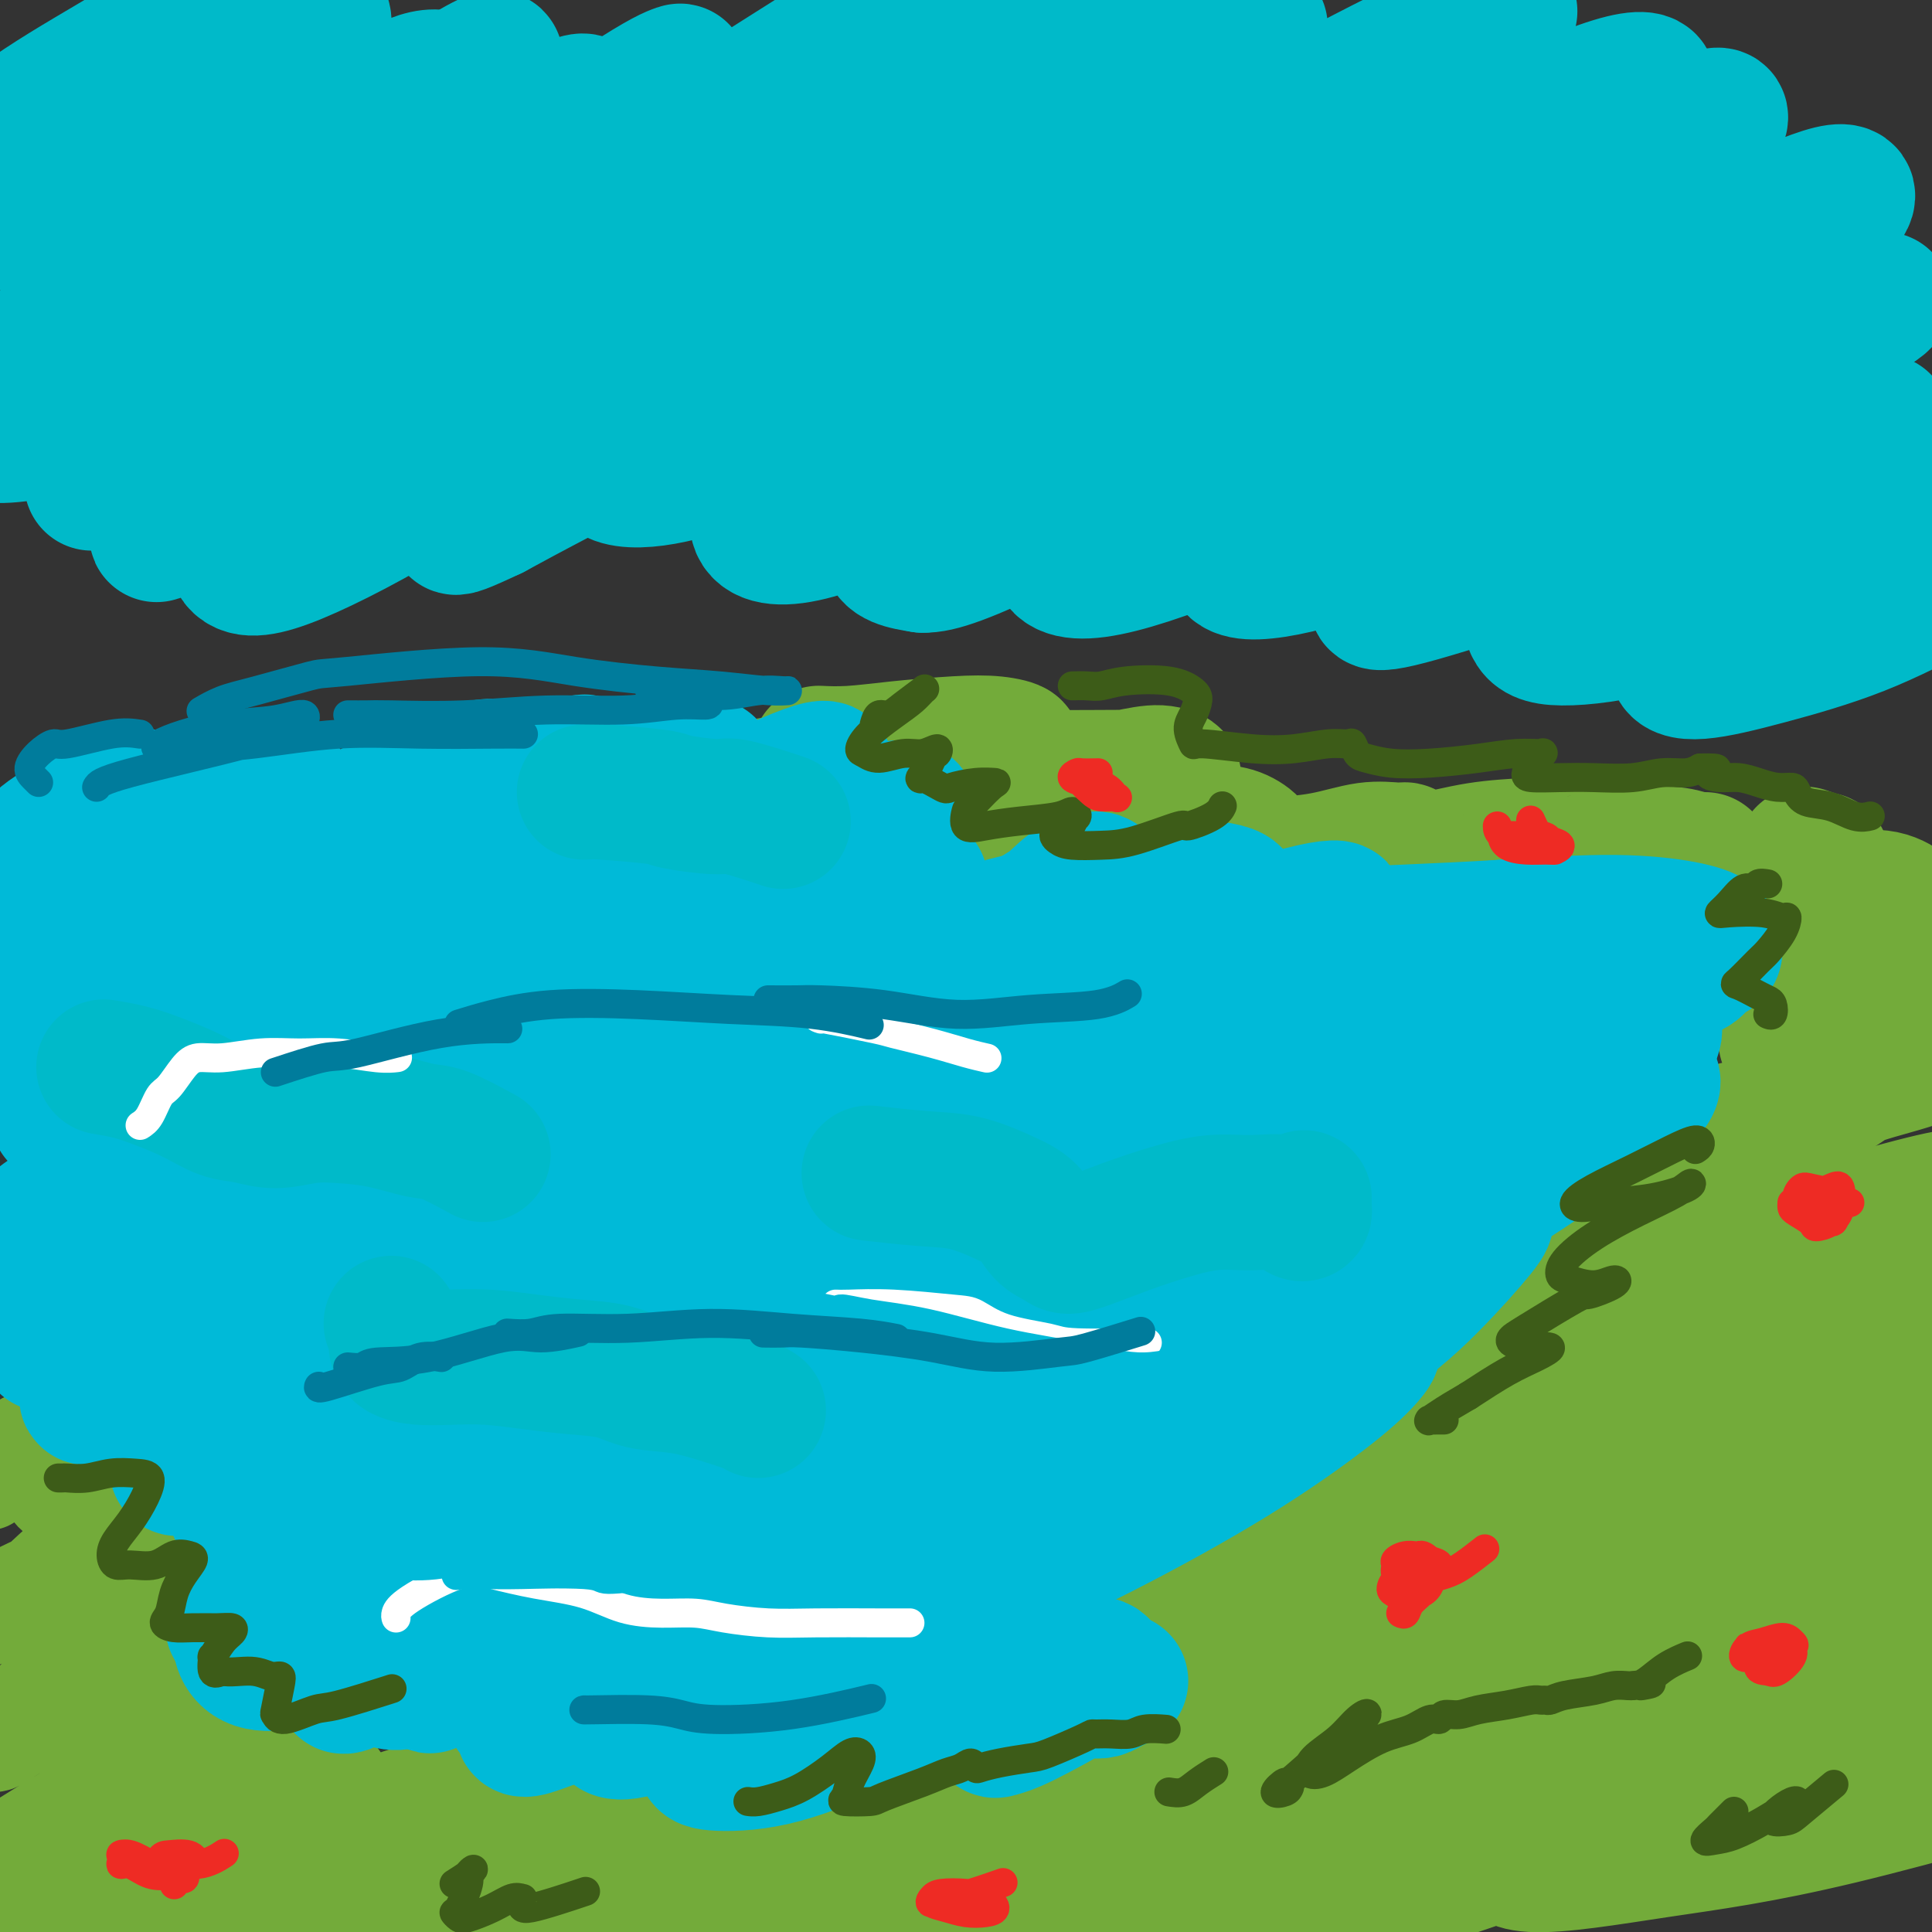 <svg viewBox='0 0 400 400' version='1.1' xmlns='http://www.w3.org/2000/svg' xmlns:xlink='http://www.w3.org/1999/xlink'><rect x="0" y="0" width="400" height="400" fill="#333333" stroke="none"/><g fill='none' stroke='#73AB3A' stroke-width='20' stroke-linecap='round' stroke-linejoin='round'><path d='M240,344c4.174,-3.062 8.348,-6.124 11,-8c2.652,-1.876 3.781,-2.566 7,-5c3.219,-2.434 8.528,-6.612 13,-10c4.472,-3.388 8.108,-5.987 10,-8c1.892,-2.013 2.039,-3.441 1,-4c-1.039,-0.559 -3.263,-0.249 -7,1c-3.737,1.249 -8.986,3.436 -14,6c-5.014,2.564 -9.791,5.504 -14,8c-4.209,2.496 -7.849,4.549 -9,6c-1.151,1.451 0.186,2.302 4,1c3.814,-1.302 10.103,-4.756 14,-7c3.897,-2.244 5.401,-3.276 10,-6c4.599,-2.724 12.294,-7.139 23,-15c10.706,-7.861 24.425,-19.167 30,-24c5.575,-4.833 3.007,-3.194 1,-3c-2.007,0.194 -3.451,-1.059 -7,-1c-3.549,0.059 -9.202,1.429 -15,3c-5.798,1.571 -11.739,3.342 -16,5c-4.261,1.658 -6.840,3.203 -8,4c-1.160,0.797 -0.900,0.846 1,0c1.900,-0.846 5.439,-2.587 10,-5c4.561,-2.413 10.142,-5.496 16,-9c5.858,-3.504 11.993,-7.427 17,-11c5.007,-3.573 8.886,-6.797 11,-9c2.114,-2.203 2.462,-3.386 1,-4c-1.462,-0.614 -4.733,-0.658 -9,0c-4.267,0.658 -9.530,2.019 -13,3c-3.470,0.981 -5.147,1.583 -6,2c-0.853,0.417 -0.884,0.651 1,0c1.884,-0.651 5.681,-2.186 10,-4c4.319,-1.814 9.159,-3.907 14,-6'/><path d='M327,244c8.303,-3.805 16.559,-8.318 20,-10c3.441,-1.682 2.066,-0.534 2,-1c-0.066,-0.466 1.178,-2.544 0,-3c-1.178,-0.456 -4.778,0.712 -8,1c-3.222,0.288 -6.065,-0.304 -8,0c-1.935,0.304 -2.963,1.504 -3,2c-0.037,0.496 0.917,0.289 3,0c2.083,-0.289 5.297,-0.658 9,-1c3.703,-0.342 7.896,-0.657 11,-1c3.104,-0.343 5.120,-0.715 6,-1c0.880,-0.285 0.625,-0.485 -1,0c-1.625,0.485 -4.621,1.655 -8,3c-3.379,1.345 -7.141,2.866 -10,5c-2.859,2.134 -4.814,4.882 -6,6c-1.186,1.118 -1.601,0.605 2,0c3.601,-0.605 11.220,-1.304 15,-2c3.780,-0.696 3.721,-1.391 7,-2c3.279,-0.609 9.895,-1.133 14,-2c4.105,-0.867 5.699,-2.076 5,-2c-0.699,0.076 -3.690,1.437 -9,4c-5.310,2.563 -12.937,6.329 -17,8c-4.063,1.671 -4.561,1.248 -10,4c-5.439,2.752 -15.817,8.679 -20,12c-4.183,3.321 -2.170,4.036 1,4c3.170,-0.036 7.497,-0.825 14,-2c6.503,-1.175 15.183,-2.738 24,-5c8.817,-2.262 17.771,-5.225 25,-8c7.229,-2.775 12.731,-5.362 16,-7c3.269,-1.638 4.303,-2.326 2,-2c-2.303,0.326 -7.944,1.664 -16,4c-8.056,2.336 -18.528,5.668 -29,9'/><path d='M358,257c-12.953,4.447 -22.835,9.065 -32,14c-9.165,4.935 -17.614,10.186 -22,14c-4.386,3.814 -4.710,6.191 -4,8c0.710,1.809 2.454,3.050 15,1c12.546,-2.050 35.895,-7.390 47,-10c11.105,-2.610 9.966,-2.490 17,-5c7.034,-2.510 22.240,-7.650 32,-11c9.760,-3.350 14.073,-4.911 16,-6c1.927,-1.089 1.468,-1.707 -3,-1c-4.468,0.707 -12.947,2.739 -22,5c-9.053,2.261 -18.681,4.751 -38,13c-19.319,8.249 -48.328,22.257 -62,29c-13.672,6.743 -12.007,6.221 -14,9c-1.993,2.779 -7.646,8.859 -10,13c-2.354,4.141 -1.411,6.345 12,4c13.411,-2.345 39.290,-9.238 50,-12c10.710,-2.762 6.252,-1.395 20,-6c13.748,-4.605 45.701,-15.184 60,-20c14.299,-4.816 10.944,-3.868 14,-5c3.056,-1.132 12.525,-4.342 12,-5c-0.525,-0.658 -11.042,1.237 -25,5c-13.958,3.763 -31.356,9.394 -40,12c-8.644,2.606 -8.534,2.188 -22,8c-13.466,5.812 -40.508,17.855 -54,25c-13.492,7.145 -13.433,9.390 -12,11c1.433,1.610 4.239,2.583 11,2c6.761,-0.583 17.477,-2.723 30,-6c12.523,-3.277 26.851,-7.693 41,-12c14.149,-4.307 28.117,-8.506 40,-12c11.883,-3.494 21.681,-6.284 26,-8c4.319,-1.716 3.160,-2.358 2,-3'/><path d='M443,308c14.179,-4.856 -4.872,0.503 -20,5c-15.128,4.497 -26.331,8.130 -40,13c-13.669,4.870 -29.803,10.976 -43,17c-13.197,6.024 -23.455,11.964 -29,17c-5.545,5.036 -6.376,9.167 -4,11c2.376,1.833 7.959,1.367 17,0c9.041,-1.367 21.541,-3.636 35,-7c13.459,-3.364 27.876,-7.823 41,-12c13.124,-4.177 24.956,-8.072 34,-11c9.044,-2.928 15.299,-4.889 17,-6c1.701,-1.111 -1.152,-1.370 -8,0c-6.848,1.370 -17.692,4.370 -31,8c-13.308,3.630 -29.080,7.889 -44,13c-14.920,5.111 -28.988,11.073 -39,16c-10.012,4.927 -15.967,8.818 -18,12c-2.033,3.182 -0.145,5.655 6,6c6.145,0.345 16.548,-1.437 27,-3c10.452,-1.563 20.955,-2.907 38,-7c17.045,-4.093 40.633,-10.935 51,-14c10.367,-3.065 7.514,-2.352 9,-3c1.486,-0.648 7.313,-2.655 1,-3c-6.313,-0.345 -24.766,0.972 -44,4c-19.234,3.028 -39.251,7.765 -50,10c-10.749,2.235 -12.232,1.967 -26,6c-13.768,4.033 -39.822,12.366 -50,16c-10.178,3.634 -4.478,2.567 -3,3c1.478,0.433 -1.264,2.365 7,0c8.264,-2.365 27.535,-9.026 42,-14c14.465,-4.974 24.125,-8.262 34,-12c9.875,-3.738 19.964,-7.925 25,-11c5.036,-3.075 5.018,-5.037 5,-7'/><path d='M383,355c-2.149,-1.165 -10.021,-0.579 -21,1c-10.979,1.579 -25.065,4.149 -41,8c-15.935,3.851 -33.718,8.984 -49,14c-15.282,5.016 -28.061,9.917 -37,14c-8.939,4.083 -14.037,7.348 -15,9c-0.963,1.652 2.208,1.690 8,0c5.792,-1.690 14.206,-5.110 24,-9c9.794,-3.890 20.970,-8.251 31,-13c10.030,-4.749 18.916,-9.887 25,-14c6.084,-4.113 9.365,-7.202 9,-9c-0.365,-1.798 -4.378,-2.304 -12,-2c-7.622,0.304 -18.853,1.418 -32,4c-13.147,2.582 -28.210,6.632 -42,11c-13.790,4.368 -26.307,9.055 -35,13c-8.693,3.945 -13.563,7.147 -16,9c-2.437,1.853 -2.442,2.355 0,2c2.442,-0.355 7.332,-1.567 13,-4c5.668,-2.433 12.115,-6.086 18,-9c5.885,-2.914 11.210,-5.089 14,-7c2.790,-1.911 3.047,-3.558 1,-4c-2.047,-0.442 -6.397,0.320 -13,2c-6.603,1.680 -15.458,4.278 -24,7c-8.542,2.722 -16.772,5.568 -24,9c-7.228,3.432 -13.456,7.450 -16,9c-2.544,1.550 -1.406,0.633 0,0c1.406,-0.633 3.079,-0.980 8,-4c4.921,-3.020 13.089,-8.713 17,-12c3.911,-3.287 3.564,-4.170 4,-5c0.436,-0.830 1.656,-1.608 -3,-1c-4.656,0.608 -15.187,2.602 -24,5c-8.813,2.398 -15.906,5.199 -23,8'/><path d='M128,387c-10.971,3.367 -13.397,5.785 -16,8c-2.603,2.215 -5.382,4.227 -6,5c-0.618,0.773 0.924,0.308 3,-1c2.076,-1.308 4.684,-3.457 8,-6c3.316,-2.543 7.339,-5.478 10,-8c2.661,-2.522 3.959,-4.631 4,-6c0.041,-1.369 -1.177,-1.999 -4,-2c-2.823,-0.001 -7.253,0.625 -13,2c-5.747,1.375 -12.811,3.498 -19,6c-6.189,2.502 -11.502,5.382 -15,7c-3.498,1.618 -5.182,1.974 -5,2c0.182,0.026 2.229,-0.278 5,-2c2.771,-1.722 6.265,-4.860 10,-8c3.735,-3.140 7.709,-6.281 10,-9c2.291,-2.719 2.899,-5.017 2,-6c-0.899,-0.983 -3.304,-0.652 -7,0c-3.696,0.652 -8.683,1.626 -15,4c-6.317,2.374 -13.964,6.148 -21,10c-7.036,3.852 -13.462,7.781 -18,11c-4.538,3.219 -7.189,5.728 -8,7c-0.811,1.272 0.219,1.305 3,0c2.781,-1.305 7.312,-3.950 12,-7c4.688,-3.050 9.533,-6.505 13,-10c3.467,-3.495 5.555,-7.032 6,-9c0.445,-1.968 -0.755,-2.369 -4,-2c-3.245,0.369 -8.535,1.506 -15,4c-6.465,2.494 -14.105,6.345 -21,10c-6.895,3.655 -13.044,7.114 -17,10c-3.956,2.886 -5.719,5.200 -6,6c-0.281,0.800 0.920,0.086 4,-2c3.080,-2.086 8.040,-5.543 13,-9'/><path d='M21,392c8.279,-5.682 20.475,-14.388 27,-20c6.525,-5.612 7.378,-8.130 9,-10c1.622,-1.870 4.014,-3.091 1,-3c-3.014,0.091 -11.432,1.494 -19,4c-7.568,2.506 -14.286,6.116 -21,10c-6.714,3.884 -13.425,8.041 -18,11c-4.575,2.959 -7.015,4.720 -7,5c0.015,0.280 2.484,-0.921 6,-3c3.516,-2.079 8.079,-5.034 13,-9c4.921,-3.966 10.199,-8.941 15,-13c4.801,-4.059 9.124,-7.202 11,-10c1.876,-2.798 1.304,-5.252 0,-6c-1.304,-0.748 -3.339,0.212 -7,1c-3.661,0.788 -8.946,1.406 -14,3c-5.054,1.594 -9.876,4.164 -13,6c-3.124,1.836 -4.551,2.936 -5,3c-0.449,0.064 0.081,-0.910 2,-3c1.919,-2.090 5.228,-5.296 9,-9c3.772,-3.704 8.007,-7.907 12,-12c3.993,-4.093 7.743,-8.078 10,-11c2.257,-2.922 3.021,-4.783 2,-6c-1.021,-1.217 -3.826,-1.792 -7,-1c-3.174,0.792 -6.716,2.950 -11,5c-4.284,2.050 -9.310,3.992 -13,6c-3.690,2.008 -6.043,4.083 -7,5c-0.957,0.917 -0.519,0.677 1,0c1.519,-0.677 4.117,-1.792 7,-4c2.883,-2.208 6.051,-5.509 9,-8c2.949,-2.491 5.679,-4.171 7,-6c1.321,-1.829 1.235,-3.808 1,-5c-0.235,-1.192 -0.617,-1.596 -1,-2'/><path d='M20,310c-0.993,-1.119 -3.477,-0.415 -5,0c-1.523,0.415 -2.086,0.543 -3,0c-0.914,-0.543 -2.179,-1.757 -2,-3c0.179,-1.243 1.803,-2.514 3,-4c1.197,-1.486 1.966,-3.185 2,-5c0.034,-1.815 -0.668,-3.746 -1,-4c-0.332,-0.254 -0.295,1.169 -2,2c-1.705,0.831 -5.151,1.070 -8,3c-2.849,1.930 -5.100,5.551 -6,7c-0.900,1.449 -0.450,0.724 0,0'/></g>
<g fill='none' stroke='#73AB3A' stroke-width='28' stroke-linecap='round' stroke-linejoin='round'><path d='M365,342c1.870,-0.225 3.739,-0.450 5,-1c1.261,-0.550 1.912,-1.424 6,-3c4.088,-1.576 11.612,-3.853 17,-6c5.388,-2.147 8.638,-4.162 11,-6c2.362,-1.838 3.835,-3.497 3,-4c-0.835,-0.503 -3.977,0.149 -9,2c-5.023,1.851 -11.928,4.900 -20,9c-8.072,4.100 -17.311,9.250 -25,14c-7.689,4.750 -13.829,9.099 -17,13c-3.171,3.901 -3.374,7.355 -1,9c2.374,1.645 7.326,1.479 14,0c6.674,-1.479 15.071,-4.273 24,-8c8.929,-3.727 18.391,-8.386 27,-13c8.609,-4.614 16.363,-9.183 22,-13c5.637,-3.817 9.155,-6.882 10,-9c0.845,-2.118 -0.982,-3.289 -6,-3c-5.018,0.289 -13.227,2.040 -24,5c-10.773,2.960 -24.108,7.131 -37,12c-12.892,4.869 -25.339,10.435 -35,16c-9.661,5.565 -16.535,11.128 -20,15c-3.465,3.872 -3.521,6.052 -1,6c2.521,-0.052 7.619,-2.336 15,-6c7.381,-3.664 17.046,-8.708 27,-15c9.954,-6.292 20.198,-13.833 29,-21c8.802,-7.167 16.162,-13.959 21,-20c4.838,-6.041 7.155,-11.331 6,-15c-1.155,-3.669 -5.781,-5.718 -13,-6c-7.219,-0.282 -17.031,1.203 -29,4c-11.969,2.797 -26.095,6.904 -39,12c-12.905,5.096 -24.590,11.180 -34,17c-9.410,5.820 -16.546,11.377 -17,14c-0.454,2.623 5.773,2.311 12,2'/><path d='M287,343c6.179,-1.284 15.625,-5.494 26,-11c10.375,-5.506 21.679,-12.307 32,-19c10.321,-6.693 19.660,-13.276 27,-19c7.340,-5.724 12.683,-10.587 15,-14c2.317,-3.413 1.608,-5.375 -2,-6c-3.608,-0.625 -10.116,0.087 -19,2c-8.884,1.913 -20.146,5.026 -31,9c-10.854,3.974 -21.301,8.807 -29,13c-7.699,4.193 -12.650,7.745 -15,10c-2.350,2.255 -2.099,3.213 1,3c3.099,-0.213 9.047,-1.596 16,-5c6.953,-3.404 14.910,-8.830 23,-14c8.090,-5.170 16.312,-10.083 23,-15c6.688,-4.917 11.842,-9.838 14,-13c2.158,-3.162 1.319,-4.564 -2,-5c-3.319,-0.436 -9.119,0.093 -17,2c-7.881,1.907 -17.845,5.191 -27,9c-9.155,3.809 -17.502,8.144 -24,12c-6.498,3.856 -11.148,7.235 -13,10c-1.852,2.765 -0.906,4.917 2,6c2.906,1.083 7.770,1.099 14,0c6.230,-1.099 13.824,-3.311 21,-5c7.176,-1.689 13.933,-2.855 19,-4c5.067,-1.145 8.446,-2.270 9,-2c0.554,0.270 -1.715,1.936 -7,5c-5.285,3.064 -13.587,7.527 -24,13c-10.413,5.473 -22.937,11.955 -34,19c-11.063,7.045 -20.666,14.651 -28,21c-7.334,6.349 -12.397,11.440 -14,15c-1.603,3.560 0.256,5.589 5,6c4.744,0.411 12.372,-0.794 20,-2'/><path d='M268,364c8.242,-1.912 18.846,-5.691 28,-9c9.154,-3.309 16.857,-6.146 23,-9c6.143,-2.854 10.727,-5.723 11,-7c0.273,-1.277 -3.765,-0.960 -9,0c-5.235,0.960 -11.668,2.565 -25,8c-13.332,5.435 -33.565,14.702 -43,19c-9.435,4.298 -8.074,3.629 -8,6c0.074,2.371 -1.140,7.782 2,10c3.140,2.218 10.632,1.243 19,0c8.368,-1.243 17.611,-2.754 26,-5c8.389,-2.246 15.924,-5.225 21,-8c5.076,-2.775 7.692,-5.345 7,-7c-0.692,-1.655 -4.693,-2.396 -12,-2c-7.307,0.396 -17.920,1.930 -30,4c-12.080,2.070 -25.627,4.678 -38,8c-12.373,3.322 -23.573,7.360 -32,11c-8.427,3.640 -14.083,6.884 -17,9c-2.917,2.116 -3.096,3.105 -1,3c2.096,-0.105 6.469,-1.305 12,-3c5.531,-1.695 12.222,-3.884 18,-6c5.778,-2.116 10.645,-4.159 14,-6c3.355,-1.841 5.200,-3.480 4,-4c-1.200,-0.520 -5.445,0.080 -12,1c-6.555,0.920 -15.421,2.160 -25,4c-9.579,1.840 -19.873,4.281 -29,7c-9.127,2.719 -17.089,5.716 -24,8c-6.911,2.284 -12.772,3.855 -16,5c-3.228,1.145 -3.824,1.864 -4,2c-0.176,0.136 0.068,-0.309 1,-1c0.932,-0.691 2.552,-1.626 3,-3c0.448,-1.374 -0.276,-3.187 -1,-5'/><path d='M131,394c-1.294,-1.235 -4.030,-1.822 -9,-2c-4.970,-0.178 -12.174,0.053 -20,1c-7.826,0.947 -16.274,2.611 -24,4c-7.726,1.389 -14.732,2.502 -21,4c-6.268,1.498 -11.800,3.382 -14,4c-2.200,0.618 -1.069,-0.031 0,-1c1.069,-0.969 2.077,-2.257 4,-5c1.923,-2.743 4.763,-6.941 8,-11c3.237,-4.059 6.872,-7.977 9,-11c2.128,-3.023 2.751,-5.149 3,-6c0.249,-0.851 0.125,-0.425 0,0'/><path d='M374,223c0.828,0.171 1.656,0.342 3,0c1.344,-0.342 3.203,-1.197 5,-2c1.797,-0.803 3.533,-1.555 5,-2c1.467,-0.445 2.666,-0.583 3,-1c0.334,-0.417 -0.196,-1.114 -1,-1c-0.804,0.114 -1.882,1.039 -4,2c-2.118,0.961 -5.277,1.958 -8,3c-2.723,1.042 -5.010,2.128 -6,3c-0.990,0.872 -0.684,1.530 0,2c0.684,0.470 1.747,0.752 4,0c2.253,-0.752 5.697,-2.536 10,-4c4.303,-1.464 9.466,-2.606 13,-4c3.534,-1.394 5.437,-3.038 7,-4c1.563,-0.962 2.784,-1.240 2,-1c-0.784,0.240 -3.573,0.998 -7,2c-3.427,1.002 -7.492,2.247 -12,4c-4.508,1.753 -9.459,4.013 -13,6c-3.541,1.987 -5.671,3.702 -7,5c-1.329,1.298 -1.857,2.179 -1,2c0.857,-0.179 3.099,-1.418 6,-3c2.901,-1.582 6.461,-3.507 10,-6c3.539,-2.493 7.058,-5.553 10,-8c2.942,-2.447 5.308,-4.279 7,-6c1.692,-1.721 2.711,-3.330 2,-4c-0.711,-0.670 -3.153,-0.401 -6,0c-2.847,0.401 -6.098,0.933 -10,2c-3.902,1.067 -8.454,2.667 -11,4c-2.546,1.333 -3.084,2.399 -4,3c-0.916,0.601 -2.208,0.739 0,0c2.208,-0.739 7.917,-2.354 12,-4c4.083,-1.646 6.542,-3.323 9,-5'/><path d='M392,206c4.096,-1.785 3.836,-1.747 5,-3c1.164,-1.253 3.752,-3.798 4,-5c0.248,-1.202 -1.843,-1.061 -4,-1c-2.157,0.061 -4.380,0.041 -7,0c-2.620,-0.041 -5.636,-0.103 -7,0c-1.364,0.103 -1.077,0.369 -1,0c0.077,-0.369 -0.056,-1.374 1,-2c1.056,-0.626 3.299,-0.872 5,-2c1.701,-1.128 2.858,-3.140 4,-4c1.142,-0.860 2.267,-0.570 2,-1c-0.267,-0.430 -1.928,-1.579 -4,-2c-2.072,-0.421 -4.555,-0.113 -7,0c-2.445,0.113 -4.851,0.030 -7,0c-2.149,-0.030 -4.040,-0.008 -5,0c-0.960,0.008 -0.989,0.002 -1,0c-0.011,-0.002 -0.006,-0.001 0,0'/><path d='M377,179c-0.089,-0.452 -0.179,-0.905 0,-1c0.179,-0.095 0.625,0.167 0,0c-0.625,-0.167 -2.321,-0.762 -3,-1c-0.679,-0.238 -0.339,-0.119 0,0'/><path d='M353,178c-0.546,0.105 -1.092,0.210 -2,0c-0.908,-0.210 -2.177,-0.734 -4,-1c-1.823,-0.266 -4.200,-0.274 -6,0c-1.800,0.274 -3.022,0.831 -5,1c-1.978,0.169 -4.712,-0.048 -6,0c-1.288,0.048 -1.129,0.362 -1,0c0.129,-0.362 0.230,-1.401 1,-2c0.770,-0.599 2.209,-0.760 3,-1c0.791,-0.240 0.933,-0.560 1,-1c0.067,-0.440 0.058,-1.000 -1,-1c-1.058,0.000 -3.166,0.560 -6,1c-2.834,0.440 -6.395,0.760 -10,1c-3.605,0.240 -7.253,0.401 -11,1c-3.747,0.599 -7.591,1.635 -10,2c-2.409,0.365 -3.381,0.060 -4,0c-0.619,-0.060 -0.886,0.126 -1,0c-0.114,-0.126 -0.077,-0.563 0,-1c0.077,-0.437 0.192,-0.873 0,-1c-0.192,-0.127 -0.691,0.057 -2,0c-1.309,-0.057 -3.427,-0.355 -6,0c-2.573,0.355 -5.600,1.361 -9,2c-3.400,0.639 -7.172,0.910 -10,1c-2.828,0.090 -4.714,-0.002 -6,0c-1.286,0.002 -1.974,0.099 -2,0c-0.026,-0.099 0.610,-0.393 1,-1c0.390,-0.607 0.534,-1.525 1,-2c0.466,-0.475 1.255,-0.506 1,-1c-0.255,-0.494 -1.553,-1.452 -3,-2c-1.447,-0.548 -3.043,-0.686 -6,-1c-2.957,-0.314 -7.273,-0.804 -9,-1c-1.727,-0.196 -0.863,-0.098 0,0'/><path d='M187,158c-0.236,0.042 -0.471,0.083 -1,0c-0.529,-0.083 -1.350,-0.292 -3,0c-1.650,0.292 -4.128,1.084 -9,2c-4.872,0.916 -12.138,1.956 -17,3c-4.862,1.044 -7.320,2.091 -10,3c-2.680,0.909 -5.584,1.681 -7,2c-1.416,0.319 -1.346,0.187 -1,0c0.346,-0.187 0.968,-0.429 2,-1c1.032,-0.571 2.472,-1.473 4,-2c1.528,-0.527 3.142,-0.680 4,-1c0.858,-0.320 0.959,-0.806 1,-1c0.041,-0.194 0.020,-0.097 0,0'/><path d='M215,161c2.920,0.009 5.839,0.019 10,0c4.161,-0.019 9.562,-0.066 13,0c3.438,0.066 4.912,0.244 5,0c0.088,-0.244 -1.210,-0.909 -3,-1c-1.790,-0.091 -4.071,0.391 -7,1c-2.929,0.609 -6.504,1.345 -10,2c-3.496,0.655 -6.912,1.230 -10,2c-3.088,0.770 -5.849,1.735 -8,2c-2.151,0.265 -3.694,-0.170 -5,0c-1.306,0.170 -2.376,0.943 -3,1c-0.624,0.057 -0.802,-0.604 -1,-1c-0.198,-0.396 -0.417,-0.529 -1,-1c-0.583,-0.471 -1.532,-1.282 -2,-2c-0.468,-0.718 -0.455,-1.344 0,-2c0.455,-0.656 1.352,-1.342 3,-2c1.648,-0.658 4.047,-1.287 6,-2c1.953,-0.713 3.461,-1.509 5,-2c1.539,-0.491 3.110,-0.678 3,-1c-0.110,-0.322 -1.901,-0.780 -4,-1c-2.099,-0.220 -4.506,-0.203 -8,0c-3.494,0.203 -8.074,0.590 -12,1c-3.926,0.410 -7.197,0.842 -10,1c-2.803,0.158 -5.139,0.043 -6,0c-0.861,-0.043 -0.246,-0.012 0,0c0.246,0.012 0.123,0.006 0,0'/></g>
<g fill='none' stroke='#00BAD8' stroke-width='28' stroke-linecap='round' stroke-linejoin='round'><path d='M226,350c0.701,0.075 1.401,0.150 2,0c0.599,-0.150 1.095,-0.524 2,-1c0.905,-0.476 2.219,-1.054 2,-1c-0.219,0.054 -1.972,0.740 -4,1c-2.028,0.260 -4.332,0.095 -7,1c-2.668,0.905 -5.701,2.881 -8,4c-2.299,1.119 -3.864,1.380 -5,2c-1.136,0.620 -1.843,1.600 -2,2c-0.157,0.400 0.237,0.220 1,0c0.763,-0.220 1.894,-0.479 5,-2c3.106,-1.521 8.185,-4.304 11,-6c2.815,-1.696 3.365,-2.305 4,-3c0.635,-0.695 1.355,-1.477 1,-2c-0.355,-0.523 -1.786,-0.786 -4,0c-2.214,0.786 -5.213,2.623 -8,4c-2.787,1.377 -5.364,2.295 -7,3c-1.636,0.705 -2.331,1.197 -3,2c-0.669,0.803 -1.312,1.918 -1,2c0.312,0.082 1.580,-0.869 3,-2c1.420,-1.131 2.994,-2.443 5,-4c2.006,-1.557 4.445,-3.358 6,-5c1.555,-1.642 2.225,-3.123 2,-4c-0.225,-0.877 -1.345,-1.149 -4,-1c-2.655,0.149 -6.843,0.720 -12,2c-5.157,1.280 -11.282,3.268 -17,5c-5.718,1.732 -11.030,3.207 -15,5c-3.970,1.793 -6.600,3.903 -8,5c-1.400,1.097 -1.571,1.181 0,1c1.571,-0.181 4.885,-0.626 9,-2c4.115,-1.374 9.033,-3.678 14,-6c4.967,-2.322 9.984,-4.661 15,-7'/><path d='M203,343c8.054,-3.417 9.188,-4.959 10,-6c0.812,-1.041 1.303,-1.582 0,-2c-1.303,-0.418 -4.399,-0.712 -9,0c-4.601,0.712 -10.708,2.429 -17,5c-6.292,2.571 -12.768,5.996 -19,9c-6.232,3.004 -12.221,5.588 -16,8c-3.779,2.412 -5.347,4.653 -6,6c-0.653,1.347 -0.392,1.800 2,2c2.392,0.200 6.913,0.147 12,-1c5.087,-1.147 10.739,-3.386 17,-6c6.261,-2.614 13.132,-5.601 19,-8c5.868,-2.399 10.734,-4.208 14,-6c3.266,-1.792 4.933,-3.567 5,-4c0.067,-0.433 -1.466,0.474 -4,1c-2.534,0.526 -6.069,0.669 -13,3c-6.931,2.331 -17.257,6.850 -24,10c-6.743,3.150 -9.903,4.931 -12,6c-2.097,1.069 -3.133,1.425 -3,2c0.133,0.575 1.433,1.370 4,1c2.567,-0.370 6.399,-1.903 11,-4c4.601,-2.097 9.970,-4.757 15,-7c5.030,-2.243 9.721,-4.068 13,-6c3.279,-1.932 5.146,-3.971 5,-5c-0.146,-1.029 -2.306,-1.048 -6,-1c-3.694,0.048 -8.923,0.163 -15,1c-6.077,0.837 -13.002,2.396 -20,4c-6.998,1.604 -14.068,3.253 -20,5c-5.932,1.747 -10.724,3.592 -14,5c-3.276,1.408 -5.036,2.379 -5,3c0.036,0.621 1.867,0.892 5,0c3.133,-0.892 7.566,-2.946 12,-5'/><path d='M144,353c5.364,-2.159 10.275,-5.056 15,-8c4.725,-2.944 9.266,-5.934 12,-8c2.734,-2.066 3.662,-3.206 3,-4c-0.662,-0.794 -2.913,-1.240 -6,-1c-3.087,0.240 -7.009,1.165 -15,4c-7.991,2.835 -20.049,7.578 -26,10c-5.951,2.422 -5.793,2.523 -8,4c-2.207,1.477 -6.779,4.329 -9,6c-2.221,1.671 -2.090,2.162 -1,2c1.090,-0.162 3.139,-0.977 6,-2c2.861,-1.023 6.534,-2.256 10,-4c3.466,-1.744 6.725,-4.001 9,-6c2.275,-1.999 3.566,-3.740 4,-5c0.434,-1.260 0.009,-2.039 -2,-2c-2.009,0.039 -5.604,0.896 -9,2c-3.396,1.104 -6.592,2.454 -10,4c-3.408,1.546 -7.026,3.288 -9,5c-1.974,1.712 -2.302,3.396 -2,4c0.302,0.604 1.235,0.130 3,0c1.765,-0.130 4.364,0.083 9,-2c4.636,-2.083 11.311,-6.464 15,-9c3.689,-2.536 4.391,-3.227 5,-4c0.609,-0.773 1.123,-1.628 -1,-2c-2.123,-0.372 -6.885,-0.263 -11,0c-4.115,0.263 -7.583,0.678 -12,2c-4.417,1.322 -9.782,3.552 -14,5c-4.218,1.448 -7.291,2.115 -9,3c-1.709,0.885 -2.056,1.990 -2,2c0.056,0.010 0.515,-1.074 2,-2c1.485,-0.926 3.996,-1.693 6,-3c2.004,-1.307 3.502,-3.153 5,-5'/><path d='M102,339c2.556,-2.433 2.445,-3.516 2,-4c-0.445,-0.484 -1.225,-0.371 -3,0c-1.775,0.371 -4.547,0.998 -8,2c-3.453,1.002 -7.589,2.378 -11,4c-3.411,1.622 -6.096,3.492 -8,5c-1.904,1.508 -3.025,2.656 -3,3c0.025,0.344 1.198,-0.115 3,-1c1.802,-0.885 4.234,-2.197 7,-4c2.766,-1.803 5.865,-4.098 8,-6c2.135,-1.902 3.305,-3.412 4,-5c0.695,-1.588 0.915,-3.253 0,-4c-0.915,-0.747 -2.966,-0.577 -6,0c-3.034,0.577 -7.053,1.562 -11,3c-3.947,1.438 -7.824,3.328 -11,5c-3.176,1.672 -5.652,3.126 -7,4c-1.348,0.874 -1.568,1.167 -1,1c0.568,-0.167 1.924,-0.795 4,-2c2.076,-1.205 4.873,-2.989 7,-5c2.127,-2.011 3.586,-4.251 5,-6c1.414,-1.749 2.783,-3.007 3,-4c0.217,-0.993 -0.720,-1.721 -4,-1c-3.280,0.721 -8.904,2.892 -12,4c-3.096,1.108 -3.665,1.152 -5,2c-1.335,0.848 -3.437,2.500 -5,4c-1.563,1.500 -2.587,2.849 -1,3c1.587,0.151 5.787,-0.894 10,-2c4.213,-1.106 8.441,-2.271 11,-3c2.559,-0.729 3.449,-1.020 6,-2c2.551,-0.980 6.764,-2.648 9,-3c2.236,-0.352 2.496,0.614 2,2c-0.496,1.386 -1.748,3.193 -3,5'/><path d='M84,334c-0.343,1.323 -0.701,1.130 -2,3c-1.299,1.870 -3.537,5.802 -4,8c-0.463,2.198 0.851,2.663 2,3c1.149,0.337 2.132,0.545 4,0c1.868,-0.545 4.620,-1.842 7,-3c2.380,-1.158 4.387,-2.175 6,-3c1.613,-0.825 2.833,-1.458 3,-2c0.167,-0.542 -0.717,-0.994 -3,-1c-2.283,-0.006 -5.964,0.434 -10,1c-4.036,0.566 -8.427,1.257 -13,2c-4.573,0.743 -9.328,1.539 -13,2c-3.672,0.461 -6.259,0.588 -8,0c-1.741,-0.588 -2.634,-1.890 -3,-3c-0.366,-1.110 -0.205,-2.027 1,-4c1.205,-1.973 3.454,-5.002 6,-8c2.546,-2.998 5.388,-5.966 8,-9c2.612,-3.034 4.992,-6.136 7,-9c2.008,-2.864 3.642,-5.490 4,-7c0.358,-1.510 -0.561,-1.904 -2,-2c-1.439,-0.096 -3.398,0.105 -6,1c-2.602,0.895 -5.845,2.485 -9,4c-3.155,1.515 -6.220,2.957 -8,4c-1.780,1.043 -2.275,1.689 -2,2c0.275,0.311 1.319,0.287 3,-1c1.681,-1.287 3.998,-3.836 7,-6c3.002,-2.164 6.690,-3.943 9,-6c2.310,-2.057 3.243,-4.391 4,-6c0.757,-1.609 1.337,-2.493 0,-3c-1.337,-0.507 -4.591,-0.636 -8,0c-3.409,0.636 -6.974,2.039 -11,4c-4.026,1.961 -8.513,4.481 -13,7'/><path d='M40,302c-4.373,2.152 -3.305,2.032 -3,2c0.305,-0.032 -0.153,0.022 1,-1c1.153,-1.022 3.918,-3.122 6,-5c2.082,-1.878 3.481,-3.535 5,-5c1.519,-1.465 3.157,-2.739 2,-4c-1.157,-1.261 -5.110,-2.508 -7,-3c-1.890,-0.492 -1.717,-0.230 -4,0c-2.283,0.230 -7.023,0.427 -11,1c-3.977,0.573 -7.192,1.523 -9,2c-1.808,0.477 -2.210,0.483 -2,0c0.210,-0.483 1.031,-1.454 3,-3c1.969,-1.546 5.087,-3.667 8,-6c2.913,-2.333 5.620,-4.877 8,-7c2.380,-2.123 4.433,-3.824 5,-5c0.567,-1.176 -0.352,-1.829 -2,-2c-1.648,-0.171 -4.024,0.138 -7,1c-2.976,0.862 -6.553,2.276 -10,4c-3.447,1.724 -6.764,3.757 -9,5c-2.236,1.243 -3.391,1.697 -4,2c-0.609,0.303 -0.673,0.456 0,0c0.673,-0.456 2.083,-1.522 4,-3c1.917,-1.478 4.342,-3.370 6,-5c1.658,-1.630 2.551,-2.998 3,-4c0.449,-1.002 0.454,-1.637 0,-2c-0.454,-0.363 -1.369,-0.455 -3,0c-1.631,0.455 -3.979,1.456 -6,2c-2.021,0.544 -3.716,0.629 -5,1c-1.284,0.371 -2.159,1.027 -2,1c0.159,-0.027 1.350,-0.738 3,-2c1.650,-1.262 3.757,-3.075 6,-5c2.243,-1.925 4.621,-3.963 7,-6'/><path d='M23,255c3.171,-2.909 4.097,-4.181 4,-5c-0.097,-0.819 -1.219,-1.185 -3,-1c-1.781,0.185 -4.221,0.921 -7,2c-2.779,1.079 -5.896,2.500 -9,4c-3.104,1.500 -6.195,3.077 -7,4c-0.805,0.923 0.676,1.191 2,0c1.324,-1.191 2.493,-3.841 5,-6c2.507,-2.159 6.354,-3.826 10,-7c3.646,-3.174 7.091,-7.855 9,-10c1.909,-2.145 2.282,-1.753 4,-4c1.718,-2.247 4.781,-7.133 5,-9c0.219,-1.867 -2.408,-0.715 -5,0c-2.592,0.715 -5.151,0.994 -8,2c-2.849,1.006 -5.990,2.739 -8,4c-2.010,1.261 -2.890,2.049 -3,2c-0.110,-0.049 0.550,-0.934 2,-2c1.450,-1.066 3.688,-2.311 6,-4c2.312,-1.689 4.696,-3.820 7,-6c2.304,-2.180 4.528,-4.408 6,-6c1.472,-1.592 2.193,-2.549 2,-3c-0.193,-0.451 -1.299,-0.395 -3,0c-1.701,0.395 -3.998,1.129 -7,2c-3.002,0.871 -6.711,1.879 -9,3c-2.289,1.121 -3.160,2.356 -4,3c-0.840,0.644 -1.649,0.699 -1,0c0.649,-0.699 2.756,-2.150 5,-4c2.244,-1.850 4.623,-4.098 7,-6c2.377,-1.902 4.750,-3.458 6,-5c1.250,-1.542 1.375,-3.069 1,-4c-0.375,-0.931 -1.250,-1.266 -3,-1c-1.750,0.266 -4.375,1.133 -7,2'/><path d='M20,200c-3.031,0.658 -5.607,1.802 -8,3c-2.393,1.198 -4.602,2.450 -6,3c-1.398,0.550 -1.985,0.397 -2,0c-0.015,-0.397 0.543,-1.039 3,-3c2.457,-1.961 6.815,-5.241 9,-7c2.185,-1.759 2.197,-1.997 3,-3c0.803,-1.003 2.396,-2.772 3,-4c0.604,-1.228 0.218,-1.916 -1,-2c-1.218,-0.084 -3.269,0.434 -6,1c-2.731,0.566 -6.141,1.179 -9,2c-2.859,0.821 -5.166,1.849 -7,3c-1.834,1.151 -3.194,2.424 -3,2c0.194,-0.424 1.942,-2.544 4,-4c2.058,-1.456 4.426,-2.247 6,-3c1.574,-0.753 2.354,-1.467 4,-3c1.646,-1.533 4.158,-3.886 5,-5c0.842,-1.114 0.015,-0.990 -1,-1c-1.015,-0.010 -2.218,-0.153 -4,0c-1.782,0.153 -4.142,0.603 -6,1c-1.858,0.397 -3.212,0.740 -4,1c-0.788,0.260 -1.008,0.437 0,0c1.008,-0.437 3.244,-1.488 6,-3c2.756,-1.512 6.030,-3.483 9,-5c2.970,-1.517 5.635,-2.578 8,-4c2.365,-1.422 4.429,-3.206 5,-4c0.571,-0.794 -0.349,-0.598 -2,0c-1.651,0.598 -4.031,1.600 -7,3c-2.969,1.400 -6.528,3.200 -9,5c-2.472,1.800 -3.858,3.600 -5,5c-1.142,1.400 -2.041,2.400 -1,3c1.041,0.600 4.020,0.800 7,1'/><path d='M11,182c3.061,-0.362 7.213,-1.769 12,-3c4.787,-1.231 10.209,-2.288 15,-4c4.791,-1.712 8.953,-4.081 13,-6c4.047,-1.919 7.980,-3.389 9,-4c1.020,-0.611 -0.873,-0.363 -2,0c-1.127,0.363 -1.487,0.842 -4,2c-2.513,1.158 -7.180,2.994 -11,5c-3.820,2.006 -6.793,4.182 -9,6c-2.207,1.818 -3.646,3.277 -3,4c0.646,0.723 3.379,0.708 7,0c3.621,-0.708 8.131,-2.110 14,-4c5.869,-1.890 13.096,-4.268 20,-7c6.904,-2.732 13.484,-5.817 19,-8c5.516,-2.183 9.968,-3.465 11,-4c1.032,-0.535 -1.357,-0.324 -3,0c-1.643,0.324 -2.539,0.761 -6,2c-3.461,1.239 -9.487,3.278 -17,7c-7.513,3.722 -16.515,9.125 -21,12c-4.485,2.875 -4.455,3.221 -5,4c-0.545,0.779 -1.666,1.991 2,1c3.666,-0.991 12.120,-4.185 20,-7c7.880,-2.815 15.188,-5.252 22,-8c6.812,-2.748 13.130,-5.809 18,-8c4.870,-2.191 8.292,-3.513 9,-4c0.708,-0.487 -1.298,-0.141 -5,1c-3.702,1.141 -9.098,3.075 -16,6c-6.902,2.925 -15.308,6.842 -24,11c-8.692,4.158 -17.670,8.558 -25,13c-7.330,4.442 -13.012,8.927 -16,12c-2.988,3.073 -3.282,4.735 -1,5c2.282,0.265 7.141,-0.868 12,-2'/><path d='M46,204c5.861,-1.943 14.515,-5.802 24,-10c9.485,-4.198 19.801,-8.737 30,-13c10.199,-4.263 20.282,-8.250 28,-12c7.718,-3.750 13.070,-7.261 16,-9c2.930,-1.739 3.436,-1.704 1,-1c-2.436,0.704 -7.815,2.078 -15,5c-7.185,2.922 -16.178,7.393 -26,12c-9.822,4.607 -20.474,9.350 -30,15c-9.526,5.650 -17.926,12.205 -24,17c-6.074,4.795 -9.821,7.829 -11,10c-1.179,2.171 0.211,3.481 4,3c3.789,-0.481 9.976,-2.751 18,-6c8.024,-3.249 17.884,-7.476 29,-13c11.116,-5.524 23.487,-12.343 35,-18c11.513,-5.657 22.166,-10.150 30,-14c7.834,-3.850 12.849,-7.057 15,-9c2.151,-1.943 1.439,-2.621 -3,-1c-4.439,1.621 -12.606,5.543 -21,9c-8.394,3.457 -17.016,6.449 -34,16c-16.984,9.551 -42.328,25.659 -54,33c-11.672,7.341 -9.670,5.913 -13,9c-3.330,3.087 -11.991,10.688 -14,15c-2.009,4.312 2.634,5.336 9,4c6.366,-1.336 14.456,-5.033 25,-10c10.544,-4.967 23.543,-11.203 37,-18c13.457,-6.797 27.372,-14.154 40,-21c12.628,-6.846 23.969,-13.180 32,-18c8.031,-4.820 12.750,-8.127 14,-10c1.250,-1.873 -0.971,-2.312 -6,-1c-5.029,1.312 -12.865,4.375 -23,9c-10.135,4.625 -22.567,10.813 -35,17'/><path d='M124,194c-15.431,7.998 -25.008,14.992 -35,22c-9.992,7.008 -20.399,14.029 -27,20c-6.601,5.971 -9.396,10.893 -12,15c-2.604,4.107 -5.017,7.398 1,6c6.017,-1.398 20.463,-7.486 28,-11c7.537,-3.514 8.165,-4.454 16,-9c7.835,-4.546 22.876,-12.697 36,-20c13.124,-7.303 24.330,-13.757 34,-19c9.670,-5.243 17.802,-9.276 22,-12c4.198,-2.724 4.460,-4.139 2,-4c-2.460,0.139 -7.642,1.831 -16,5c-8.358,3.169 -19.891,7.813 -33,14c-13.109,6.187 -27.793,13.915 -41,22c-13.207,8.085 -24.937,16.526 -34,24c-9.063,7.474 -15.458,13.980 -19,19c-3.542,5.020 -4.230,8.554 -2,10c2.230,1.446 7.377,0.802 15,-2c7.623,-2.802 17.723,-7.764 30,-14c12.277,-6.236 26.732,-13.748 41,-21c14.268,-7.252 28.348,-14.245 41,-21c12.652,-6.755 23.875,-13.272 32,-18c8.125,-4.728 13.151,-7.668 14,-9c0.849,-1.332 -2.478,-1.055 -7,0c-4.522,1.055 -10.237,2.888 -26,10c-15.763,7.112 -41.573,19.501 -60,30c-18.427,10.499 -29.471,19.107 -36,24c-6.529,4.893 -8.542,6.071 -12,11c-3.458,4.929 -8.360,13.610 -7,17c1.360,3.390 8.981,1.490 18,-2c9.019,-3.490 19.434,-8.568 32,-15c12.566,-6.432 27.283,-14.216 42,-22'/><path d='M161,244c19.595,-10.448 31.582,-18.069 43,-25c11.418,-6.931 22.266,-13.173 30,-18c7.734,-4.827 12.353,-8.240 13,-10c0.647,-1.760 -2.677,-1.868 -9,0c-6.323,1.868 -15.644,5.711 -28,11c-12.356,5.289 -27.748,12.023 -42,19c-14.252,6.977 -27.363,14.198 -44,26c-16.637,11.802 -36.800,28.186 -46,36c-9.200,7.814 -7.437,7.060 -8,9c-0.563,1.940 -3.450,6.576 -2,8c1.450,1.424 7.239,-0.363 15,-4c7.761,-3.637 17.496,-9.123 30,-16c12.504,-6.877 27.778,-15.144 44,-24c16.222,-8.856 33.392,-18.299 49,-27c15.608,-8.701 29.655,-16.659 41,-23c11.345,-6.341 19.988,-11.066 25,-14c5.012,-2.934 6.392,-4.076 4,-4c-2.392,0.076 -8.556,1.371 -18,5c-9.444,3.629 -22.169,9.593 -37,17c-14.831,7.407 -31.767,16.255 -48,26c-16.233,9.745 -31.764,20.385 -45,30c-13.236,9.615 -24.177,18.206 -32,26c-7.823,7.794 -12.527,14.791 -14,19c-1.473,4.209 0.285,5.629 5,5c4.715,-0.629 12.386,-3.308 23,-8c10.614,-4.692 24.171,-11.398 39,-19c14.829,-7.602 30.929,-16.101 47,-25c16.071,-8.899 32.112,-18.200 46,-26c13.888,-7.800 25.624,-14.100 34,-20c8.376,-5.900 13.393,-11.400 12,-13c-1.393,-1.600 -9.197,0.700 -17,3'/><path d='M271,208c-2.899,0.392 -1.646,-0.128 -15,6c-13.354,6.128 -41.315,18.903 -61,29c-19.685,10.097 -31.093,17.517 -42,25c-10.907,7.483 -21.313,15.029 -28,21c-6.687,5.971 -9.655,10.366 -10,13c-0.345,2.634 1.932,3.506 8,2c6.068,-1.506 15.927,-5.389 28,-11c12.073,-5.611 26.359,-12.951 42,-21c15.641,-8.049 32.636,-16.806 48,-25c15.364,-8.194 29.098,-15.826 40,-22c10.902,-6.174 18.974,-10.890 23,-14c4.026,-3.110 4.006,-4.613 0,-4c-4.006,0.613 -11.998,3.342 -23,8c-11.002,4.658 -25.015,11.244 -40,19c-14.985,7.756 -30.940,16.683 -45,26c-14.060,9.317 -26.223,19.023 -35,27c-8.777,7.977 -14.169,14.223 -17,19c-2.831,4.777 -3.100,8.083 0,9c3.100,0.917 9.570,-0.555 18,-4c8.430,-3.445 18.819,-8.863 31,-15c12.181,-6.137 26.153,-12.992 39,-20c12.847,-7.008 24.569,-14.170 34,-20c9.431,-5.830 16.572,-10.328 20,-13c3.428,-2.672 3.145,-3.518 0,-3c-3.145,0.518 -9.151,2.401 -18,6c-8.849,3.599 -20.540,8.913 -33,15c-12.460,6.087 -25.690,12.946 -37,20c-11.310,7.054 -20.702,14.303 -28,20c-7.298,5.697 -12.503,9.841 -15,13c-2.497,3.159 -2.285,5.331 0,5c2.285,-0.331 6.642,-3.166 11,-6'/><path d='M166,313c5.251,-3.004 12.877,-7.513 19,-12c6.123,-4.487 10.741,-8.952 15,-13c4.259,-4.048 8.159,-7.680 6,-10c-2.159,-2.320 -10.376,-3.330 -19,-2c-8.624,1.330 -17.655,5.000 -28,9c-10.345,4.000 -22.003,8.331 -32,13c-9.997,4.669 -18.331,9.676 -24,14c-5.669,4.324 -8.671,7.966 -9,10c-0.329,2.034 2.014,2.460 7,2c4.986,-0.460 12.614,-1.806 22,-4c9.386,-2.194 20.531,-5.236 32,-9c11.469,-3.764 23.261,-8.251 33,-12c9.739,-3.749 17.425,-6.760 23,-9c5.575,-2.240 9.038,-3.708 9,-4c-0.038,-0.292 -3.576,0.592 -9,3c-5.424,2.408 -12.733,6.342 -21,11c-8.267,4.658 -17.491,10.042 -25,15c-7.509,4.958 -13.303,9.491 -17,13c-3.697,3.509 -5.298,5.994 -4,7c1.298,1.006 5.495,0.534 12,-1c6.505,-1.534 15.317,-4.130 25,-8c9.683,-3.870 20.237,-9.016 31,-14c10.763,-4.984 21.736,-9.808 30,-14c8.264,-4.192 13.820,-7.754 17,-10c3.180,-2.246 3.983,-3.176 2,-3c-1.983,0.176 -6.751,1.459 -13,4c-6.249,2.541 -13.978,6.341 -22,11c-8.022,4.659 -16.336,10.177 -23,15c-6.664,4.823 -11.679,8.952 -14,12c-2.321,3.048 -1.949,5.014 1,5c2.949,-0.014 8.474,-2.007 14,-4'/><path d='M204,328c6.237,-2.382 14.830,-6.338 24,-11c9.170,-4.662 18.917,-10.030 27,-15c8.083,-4.970 14.502,-9.543 19,-13c4.498,-3.457 7.076,-5.798 9,-8c1.924,-2.202 3.194,-4.264 -6,-1c-9.194,3.264 -28.853,11.854 -40,17c-11.147,5.146 -13.783,6.847 -17,10c-3.217,3.153 -7.016,7.760 -5,8c2.016,0.240 9.846,-3.885 13,-5c3.154,-1.115 1.632,0.780 10,-4c8.368,-4.780 26.625,-16.235 38,-24c11.375,-7.765 15.869,-11.840 20,-16c4.131,-4.160 7.899,-8.403 10,-11c2.101,-2.597 2.534,-3.547 0,-4c-2.534,-0.453 -8.035,-0.409 -14,1c-5.965,1.409 -12.395,4.185 -18,7c-5.605,2.815 -10.383,5.671 -14,8c-3.617,2.329 -6.071,4.132 -6,5c0.071,0.868 2.667,0.803 7,-1c4.333,-1.803 10.404,-5.344 18,-9c7.596,-3.656 16.716,-7.429 25,-12c8.284,-4.571 15.733,-9.941 22,-14c6.267,-4.059 11.351,-6.808 14,-9c2.649,-2.192 2.863,-3.828 1,-4c-1.863,-0.172 -5.803,1.120 -11,3c-5.197,1.880 -11.649,4.349 -18,7c-6.351,2.651 -12.599,5.484 -17,8c-4.401,2.516 -6.954,4.716 -8,6c-1.046,1.284 -0.585,1.653 2,1c2.585,-0.653 7.292,-2.326 12,-4'/><path d='M301,244c5.173,-2.174 11.107,-6.111 17,-10c5.893,-3.889 11.747,-7.732 16,-11c4.253,-3.268 6.907,-5.963 8,-8c1.093,-2.037 0.625,-3.417 -2,-4c-2.625,-0.583 -7.407,-0.369 -13,1c-5.593,1.369 -11.999,3.894 -18,6c-6.001,2.106 -11.599,3.794 -16,6c-4.401,2.206 -7.604,4.930 -7,5c0.604,0.070 5.015,-2.516 10,-5c4.985,-2.484 10.542,-4.868 16,-8c5.458,-3.132 10.816,-7.012 15,-10c4.184,-2.988 7.193,-5.085 9,-7c1.807,-1.915 2.413,-3.647 -3,-3c-5.413,0.647 -16.846,3.672 -22,5c-5.154,1.328 -4.028,0.960 -9,3c-4.972,2.040 -16.042,6.487 -21,9c-4.958,2.513 -3.805,3.092 -2,3c1.805,-0.092 4.262,-0.855 8,-2c3.738,-1.145 8.758,-2.673 14,-5c5.242,-2.327 10.706,-5.455 15,-8c4.294,-2.545 7.417,-4.509 9,-6c1.583,-1.491 1.624,-2.510 -1,-3c-2.624,-0.490 -7.914,-0.450 -13,0c-5.086,0.450 -9.966,1.309 -15,3c-5.034,1.691 -10.220,4.213 -13,6c-2.780,1.787 -3.154,2.838 -2,4c1.154,1.162 3.835,2.435 8,3c4.165,0.565 9.814,0.421 16,0c6.186,-0.421 12.910,-1.120 19,-2c6.090,-0.880 11.545,-1.940 17,-3'/><path d='M341,203c10.330,-1.576 10.155,-3.017 11,-4c0.845,-0.983 2.711,-1.507 3,-2c0.289,-0.493 -0.998,-0.955 -3,-1c-2.002,-0.045 -4.717,0.325 -7,1c-2.283,0.675 -4.132,1.653 -5,2c-0.868,0.347 -0.754,0.063 0,0c0.754,-0.063 2.148,0.096 4,0c1.852,-0.096 4.163,-0.447 6,-1c1.837,-0.553 3.199,-1.308 4,-2c0.801,-0.692 1.042,-1.321 0,-2c-1.042,-0.679 -3.367,-1.408 -7,-2c-3.633,-0.592 -8.574,-1.048 -15,-1c-6.426,0.048 -14.337,0.599 -21,1c-6.663,0.401 -12.079,0.654 -20,1c-7.921,0.346 -18.346,0.787 -25,1c-6.654,0.213 -9.535,0.198 -11,0c-1.465,-0.198 -1.512,-0.578 -2,-1c-0.488,-0.422 -1.417,-0.886 -1,-2c0.417,-1.114 2.180,-2.879 3,-4c0.820,-1.121 0.697,-1.597 0,-2c-0.697,-0.403 -1.967,-0.733 -4,-1c-2.033,-0.267 -4.829,-0.472 -9,0c-4.171,0.472 -9.718,1.620 -15,3c-5.282,1.380 -10.298,2.993 -14,4c-3.702,1.007 -6.088,1.410 -7,2c-0.912,0.590 -0.350,1.369 1,1c1.350,-0.369 3.489,-1.886 6,-3c2.511,-1.114 5.395,-1.824 8,-3c2.605,-1.176 4.932,-2.817 6,-4c1.068,-1.183 0.877,-1.910 0,-2c-0.877,-0.090 -2.438,0.455 -4,1'/><path d='M223,183c-1.633,0.678 -3.716,2.872 -5,4c-1.284,1.128 -1.769,1.188 -3,2c-1.231,0.812 -3.209,2.375 -4,3c-0.791,0.625 -0.396,0.313 0,0'/></g>
<g fill='none' stroke='#00BAC9' stroke-width='28' stroke-linecap='round' stroke-linejoin='round'><path d='M270,248c-0.018,0.749 -0.035,1.497 0,2c0.035,0.503 0.123,0.760 0,1c-0.123,0.240 -0.459,0.462 -1,0c-0.541,-0.462 -1.289,-1.607 -3,-2c-1.711,-0.393 -4.386,-0.032 -7,0c-2.614,0.032 -5.165,-0.264 -8,0c-2.835,0.264 -5.952,1.087 -9,2c-3.048,0.913 -6.027,1.915 -9,3c-2.973,1.085 -5.939,2.254 -8,3c-2.061,0.746 -3.216,1.071 -4,1c-0.784,-0.071 -1.197,-0.537 -2,-1c-0.803,-0.463 -1.997,-0.922 -3,-2c-1.003,-1.078 -1.815,-2.776 -3,-4c-1.185,-1.224 -2.743,-1.974 -5,-3c-2.257,-1.026 -5.213,-2.326 -8,-3c-2.787,-0.674 -5.404,-0.720 -9,-1c-3.596,-0.280 -8.170,-0.794 -10,-1c-1.830,-0.206 -0.915,-0.103 0,0'/><path d='M100,239c-3.005,-1.631 -6.009,-3.261 -8,-4c-1.991,-0.739 -2.968,-0.586 -5,-1c-2.032,-0.414 -5.120,-1.396 -8,-2c-2.880,-0.604 -5.553,-0.829 -8,-1c-2.447,-0.171 -4.669,-0.289 -7,0c-2.331,0.289 -4.772,0.986 -7,1c-2.228,0.014 -4.243,-0.654 -6,-1c-1.757,-0.346 -3.256,-0.370 -5,-1c-1.744,-0.630 -3.732,-1.868 -6,-3c-2.268,-1.132 -4.814,-2.159 -7,-3c-2.186,-0.841 -4.012,-1.496 -6,-2c-1.988,-0.504 -4.140,-0.858 -5,-1c-0.860,-0.142 -0.430,-0.071 0,0'/><path d='M81,274c0.430,0.671 0.860,1.343 1,2c0.140,0.657 -0.010,1.300 0,2c0.010,0.700 0.179,1.459 1,2c0.821,0.541 2.292,0.866 4,1c1.708,0.134 3.653,0.076 6,0c2.347,-0.076 5.097,-0.171 8,0c2.903,0.171 5.961,0.608 9,1c3.039,0.392 6.061,0.738 9,1c2.939,0.262 5.795,0.441 8,1c2.205,0.559 3.757,1.498 6,2c2.243,0.502 5.176,0.565 8,1c2.824,0.435 5.541,1.240 8,2c2.459,0.760 4.662,1.474 6,2c1.338,0.526 1.811,0.865 2,1c0.189,0.135 0.095,0.068 0,0'/><path d='M121,164c0.506,-0.092 1.013,-0.184 4,0c2.987,0.184 8.456,0.644 11,1c2.544,0.356 2.164,0.607 4,1c1.836,0.393 5.890,0.929 8,1c2.110,0.071 2.277,-0.321 4,0c1.723,0.321 5.002,1.356 7,2c1.998,0.644 2.714,0.898 3,1c0.286,0.102 0.143,0.051 0,0'/></g>
<g fill='none' stroke='#FFFFFF' stroke-width='6' stroke-linecap='round' stroke-linejoin='round'><path d='M82,335c-0.078,-0.231 -0.157,-0.462 0,-1c0.157,-0.538 0.549,-1.383 3,-3c2.451,-1.617 6.960,-4.006 10,-5c3.040,-0.994 4.611,-0.592 7,0c2.389,0.592 5.597,1.373 9,2c3.403,0.627 7.000,1.099 10,2c3.000,0.901 5.401,2.231 8,3c2.599,0.769 5.394,0.977 8,1c2.606,0.023 5.021,-0.137 7,0c1.979,0.137 3.522,0.573 6,1c2.478,0.427 5.890,0.847 9,1c3.110,0.153 5.916,0.041 10,0c4.084,-0.041 9.446,-0.011 13,0c3.554,0.011 5.301,0.003 6,0c0.699,-0.003 0.349,-0.002 0,0'/><path d='M29,233c0.660,-0.425 1.319,-0.850 2,-2c0.681,-1.150 1.382,-3.025 2,-4c0.618,-0.975 1.152,-1.050 2,-2c0.848,-0.950 2.009,-2.776 3,-4c0.991,-1.224 1.812,-1.846 3,-2c1.188,-0.154 2.743,0.159 5,0c2.257,-0.159 5.215,-0.789 8,-1c2.785,-0.211 5.398,-0.004 8,0c2.602,0.004 5.192,-0.195 8,0c2.808,0.195 5.833,0.783 8,1c2.167,0.217 3.476,0.062 4,0c0.524,-0.062 0.262,-0.031 0,0'/><path d='M170,211c-0.641,-0.209 -1.281,-0.417 1,0c2.281,0.417 7.484,1.460 10,2c2.516,0.540 2.345,0.576 4,1c1.655,0.424 5.134,1.237 8,2c2.866,0.763 5.118,1.475 7,2c1.882,0.525 3.395,0.864 4,1c0.605,0.136 0.303,0.068 0,0'/><path d='M173,270c0.580,0.028 1.161,0.055 3,0c1.839,-0.055 4.937,-0.194 9,0c4.063,0.194 9.091,0.721 12,1c2.909,0.279 3.700,0.309 5,1c1.300,0.691 3.111,2.041 6,3c2.889,0.959 6.857,1.525 9,2c2.143,0.475 2.462,0.859 6,1c3.538,0.141 10.297,0.040 13,0c2.703,-0.040 1.352,-0.020 0,0'/></g>
<g fill='none' stroke='#73AB3A' stroke-width='6' stroke-linecap='round' stroke-linejoin='round'><path d='M304,349c0.321,0.184 0.641,0.368 1,0c0.359,-0.368 0.756,-1.288 1,-2c0.244,-0.712 0.334,-1.215 0,-1c-0.334,0.215 -1.091,1.150 -2,2c-0.909,0.850 -1.969,1.616 -2,2c-0.031,0.384 0.966,0.387 2,0c1.034,-0.387 2.105,-1.163 4,-2c1.895,-0.837 4.612,-1.733 7,-3c2.388,-1.267 4.446,-2.904 6,-4c1.554,-1.096 2.605,-1.651 3,-2c0.395,-0.349 0.133,-0.493 0,0c-0.133,0.493 -0.138,1.622 0,2c0.138,0.378 0.419,0.006 1,0c0.581,-0.006 1.462,0.353 3,0c1.538,-0.353 3.733,-1.418 6,-2c2.267,-0.582 4.606,-0.682 6,-1c1.394,-0.318 1.843,-0.856 3,-1c1.157,-0.144 3.021,0.105 4,0c0.979,-0.105 1.071,-0.564 2,-1c0.929,-0.436 2.694,-0.849 4,-1c1.306,-0.151 2.154,-0.041 3,0c0.846,0.041 1.689,0.011 2,0c0.311,-0.011 0.089,-0.003 0,0c-0.089,0.003 -0.044,0.002 0,0'/></g>
<g fill='none' stroke='#3D5C18' stroke-width='6' stroke-linecap='round' stroke-linejoin='round'><path d='M242,371c1.018,0.167 2.036,0.333 3,0c0.964,-0.333 1.875,-1.167 3,-2c1.125,-0.833 2.464,-1.667 3,-2c0.536,-0.333 0.268,-0.167 0,0'/><path d='M267,370c-0.133,0.353 -0.267,0.707 -1,1c-0.733,0.293 -2.067,0.527 -2,0c0.067,-0.527 1.533,-1.813 2,-2c0.467,-0.187 -0.065,0.725 2,-1c2.065,-1.725 6.729,-6.086 9,-8c2.271,-1.914 2.150,-1.380 3,-2c0.850,-0.620 2.670,-2.394 3,-3c0.330,-0.606 -0.832,-0.045 -2,1c-1.168,1.045 -2.342,2.574 -4,4c-1.658,1.426 -3.800,2.751 -5,4c-1.200,1.249 -1.459,2.424 -1,3c0.459,0.576 1.635,0.553 3,0c1.365,-0.553 2.919,-1.636 5,-3c2.081,-1.364 4.689,-3.011 7,-4c2.311,-0.989 4.327,-1.322 6,-2c1.673,-0.678 3.005,-1.701 4,-2c0.995,-0.299 1.654,0.127 2,0c0.346,-0.127 0.379,-0.808 1,-1c0.621,-0.192 1.830,0.106 3,0c1.170,-0.106 2.303,-0.617 4,-1c1.697,-0.383 3.959,-0.638 6,-1c2.041,-0.362 3.859,-0.832 5,-1c1.141,-0.168 1.603,-0.034 2,0c0.397,0.034 0.728,-0.033 1,0c0.272,0.033 0.486,0.167 1,0c0.514,-0.167 1.328,-0.633 3,-1c1.672,-0.367 4.201,-0.634 6,-1c1.799,-0.366 2.869,-0.829 4,-1c1.131,-0.171 2.323,-0.049 3,0c0.677,0.049 0.838,0.024 1,0'/><path d='M338,349c6.474,-0.908 3.157,-0.177 2,0c-1.157,0.177 -0.156,-0.200 1,-1c1.156,-0.800 2.465,-2.023 4,-3c1.535,-0.977 3.296,-1.708 4,-2c0.704,-0.292 0.352,-0.146 0,0'/><path d='M181,150c0.255,-0.882 0.511,-1.765 1,-2c0.489,-0.235 1.212,0.177 2,0c0.788,-0.177 1.640,-0.943 3,-2c1.360,-1.057 3.227,-2.404 4,-3c0.773,-0.596 0.452,-0.440 0,0c-0.452,0.440 -1.033,1.164 -2,2c-0.967,0.836 -2.319,1.784 -4,3c-1.681,1.216 -3.693,2.700 -5,4c-1.307,1.300 -1.911,2.416 -2,3c-0.089,0.584 0.337,0.635 1,1c0.663,0.365 1.561,1.044 3,1c1.439,-0.044 3.417,-0.811 5,-1c1.583,-0.189 2.772,0.200 4,0c1.228,-0.200 2.497,-0.987 3,-1c0.503,-0.013 0.240,0.750 0,1c-0.240,0.250 -0.457,-0.013 -1,1c-0.543,1.013 -1.413,3.301 -2,4c-0.587,0.699 -0.892,-0.191 0,0c0.892,0.191 2.981,1.462 4,2c1.019,0.538 0.966,0.341 2,0c1.034,-0.341 3.153,-0.826 5,-1c1.847,-0.174 3.420,-0.035 4,0c0.580,0.035 0.165,-0.032 -1,1c-1.165,1.032 -3.082,3.163 -4,4c-0.918,0.837 -0.839,0.379 -1,1c-0.161,0.621 -0.563,2.319 0,3c0.563,0.681 2.089,0.343 4,0c1.911,-0.343 4.205,-0.691 7,-1c2.795,-0.309 6.089,-0.578 8,-1c1.911,-0.422 2.437,-0.998 3,-1c0.563,-0.002 1.161,0.571 1,1c-0.161,0.429 -1.080,0.715 -2,1'/><path d='M221,170c2.824,0.193 -0.617,1.175 -2,2c-1.383,0.825 -0.709,1.491 0,2c0.709,0.509 1.453,0.860 3,1c1.547,0.140 3.895,0.071 6,0c2.105,-0.071 3.965,-0.142 7,-1c3.035,-0.858 7.244,-2.503 9,-3c1.756,-0.497 1.058,0.156 2,0c0.942,-0.156 3.523,-1.119 5,-2c1.477,-0.881 1.851,-1.680 2,-2c0.149,-0.320 0.075,-0.160 0,0'/><path d='M222,142c1.017,-0.027 2.034,-0.054 3,0c0.966,0.054 1.881,0.187 3,0c1.119,-0.187 2.441,-0.696 5,-1c2.559,-0.304 6.355,-0.403 9,0c2.645,0.403 4.138,1.307 5,2c0.862,0.693 1.092,1.176 1,2c-0.092,0.824 -0.506,1.990 -1,3c-0.494,1.010 -1.068,1.865 -1,3c0.068,1.135 0.780,2.549 1,3c0.220,0.451 -0.050,-0.061 2,0c2.050,0.061 6.419,0.694 10,1c3.581,0.306 6.374,0.285 9,0c2.626,-0.285 5.086,-0.834 7,-1c1.914,-0.166 3.282,0.050 4,0c0.718,-0.050 0.785,-0.367 1,0c0.215,0.367 0.579,1.416 1,2c0.421,0.584 0.901,0.703 2,1c1.099,0.297 2.817,0.774 5,1c2.183,0.226 4.832,0.203 8,0c3.168,-0.203 6.856,-0.584 10,-1c3.144,-0.416 5.743,-0.865 8,-1c2.257,-0.135 4.173,0.045 5,0c0.827,-0.045 0.565,-0.313 0,0c-0.565,0.313 -1.432,1.208 -2,2c-0.568,0.792 -0.838,1.481 -1,2c-0.162,0.519 -0.215,0.867 1,1c1.215,0.133 3.697,0.050 6,0c2.303,-0.050 4.426,-0.069 7,0c2.574,0.069 5.597,0.225 8,0c2.403,-0.225 4.185,-0.830 6,-1c1.815,-0.170 3.661,0.094 5,0c1.339,-0.094 2.169,-0.547 3,-1'/><path d='M352,159c5.798,-0.147 2.791,0.486 2,1c-0.791,0.514 0.632,0.908 2,1c1.368,0.092 2.681,-0.117 4,0c1.319,0.117 2.644,0.560 4,1c1.356,0.440 2.742,0.876 4,1c1.258,0.124 2.388,-0.064 3,0c0.612,0.064 0.707,0.381 1,1c0.293,0.619 0.783,1.539 2,2c1.217,0.461 3.161,0.464 5,1c1.839,0.536 3.572,1.606 5,2c1.428,0.394 2.551,0.113 3,0c0.449,-0.113 0.225,-0.056 0,0'/><path d='M351,238c0.434,-0.274 0.869,-0.548 1,-1c0.131,-0.452 -0.040,-1.081 -1,-1c-0.960,0.081 -2.709,0.874 -5,2c-2.291,1.126 -5.123,2.586 -8,4c-2.877,1.414 -5.799,2.783 -8,4c-2.201,1.217 -3.683,2.281 -4,3c-0.317,0.719 0.529,1.091 2,1c1.471,-0.091 3.566,-0.647 6,-1c2.434,-0.353 5.208,-0.504 8,-1c2.792,-0.496 5.603,-1.338 7,-2c1.397,-0.662 1.380,-1.146 1,-1c-0.380,0.146 -1.122,0.922 -3,2c-1.878,1.078 -4.892,2.459 -8,4c-3.108,1.541 -6.310,3.241 -9,5c-2.690,1.759 -4.868,3.577 -6,5c-1.132,1.423 -1.216,2.449 -1,3c0.216,0.551 0.733,0.625 2,1c1.267,0.375 3.284,1.051 5,1c1.716,-0.051 3.133,-0.830 4,-1c0.867,-0.170 1.186,0.269 0,1c-1.186,0.731 -3.876,1.754 -5,2c-1.124,0.246 -0.683,-0.284 -3,1c-2.317,1.284 -7.391,4.383 -10,6c-2.609,1.617 -2.753,1.752 -3,2c-0.247,0.248 -0.599,0.608 0,1c0.599,0.392 2.148,0.816 3,1c0.852,0.184 1.007,0.127 2,0c0.993,-0.127 2.823,-0.323 3,0c0.177,0.323 -1.298,1.164 -3,2c-1.702,0.836 -3.629,1.667 -6,3c-2.371,1.333 -5.185,3.166 -8,5'/><path d='M304,289c-3.578,2.105 -4.024,2.368 -5,3c-0.976,0.632 -2.482,1.633 -3,2c-0.518,0.367 -0.048,0.098 0,0c0.048,-0.098 -0.327,-0.026 0,0c0.327,0.026 1.357,0.007 2,0c0.643,-0.007 0.898,-0.002 1,0c0.102,0.002 0.051,0.001 0,0'/><path d='M13,306c-0.530,-0.002 -1.059,-0.004 -1,0c0.059,0.004 0.707,0.015 1,0c0.293,-0.015 0.230,-0.056 1,0c0.770,0.056 2.373,0.208 4,0c1.627,-0.208 3.279,-0.776 5,-1c1.721,-0.224 3.513,-0.104 5,0c1.487,0.104 2.671,0.191 3,1c0.329,0.809 -0.197,2.340 -1,4c-0.803,1.660 -1.882,3.449 -3,5c-1.118,1.551 -2.274,2.862 -3,4c-0.726,1.138 -1.023,2.101 -1,3c0.023,0.899 0.366,1.733 1,2c0.634,0.267 1.559,-0.032 3,0c1.441,0.032 3.400,0.395 5,0c1.600,-0.395 2.842,-1.548 4,-2c1.158,-0.452 2.231,-0.203 3,0c0.769,0.203 1.234,0.358 1,1c-0.234,0.642 -1.168,1.769 -2,3c-0.832,1.231 -1.561,2.564 -2,4c-0.439,1.436 -0.589,2.973 -1,4c-0.411,1.027 -1.084,1.542 -1,2c0.084,0.458 0.924,0.857 2,1c1.076,0.143 2.388,0.028 4,0c1.612,-0.028 3.524,0.029 5,0c1.476,-0.029 2.515,-0.144 3,0c0.485,0.144 0.416,0.547 0,1c-0.416,0.453 -1.178,0.956 -2,2c-0.822,1.044 -1.705,2.630 -2,3c-0.295,0.370 -0.003,-0.477 0,0c0.003,0.477 -0.285,2.279 0,3c0.285,0.721 1.142,0.360 2,0'/><path d='M46,346c1.457,0.400 4.100,-0.099 6,0c1.900,0.099 3.059,0.795 4,1c0.941,0.205 1.666,-0.083 2,0c0.334,0.083 0.278,0.537 0,2c-0.278,1.463 -0.777,3.936 -1,5c-0.223,1.064 -0.170,0.719 0,1c0.170,0.281 0.457,1.189 2,1c1.543,-0.189 4.341,-1.473 6,-2c1.659,-0.527 2.177,-0.296 5,-1c2.823,-0.704 7.949,-2.344 10,-3c2.051,-0.656 1.025,-0.328 0,0'/><path d='M155,373c-0.135,-0.021 -0.269,-0.042 0,0c0.269,0.042 0.943,0.148 2,0c1.057,-0.148 2.497,-0.548 4,-1c1.503,-0.452 3.070,-0.954 5,-2c1.930,-1.046 4.223,-2.636 6,-4c1.777,-1.364 3.038,-2.503 4,-3c0.962,-0.497 1.626,-0.354 2,0c0.374,0.354 0.458,0.918 0,2c-0.458,1.082 -1.457,2.681 -2,4c-0.543,1.319 -0.631,2.358 -1,3c-0.369,0.642 -1.018,0.887 0,1c1.018,0.113 3.704,0.094 5,0c1.296,-0.094 1.201,-0.265 3,-1c1.799,-0.735 5.491,-2.036 8,-3c2.509,-0.964 3.836,-1.592 5,-2c1.164,-0.408 2.164,-0.595 3,-1c0.836,-0.405 1.509,-1.026 2,-1c0.491,0.026 0.802,0.700 1,1c0.198,0.300 0.284,0.228 1,0c0.716,-0.228 2.062,-0.611 4,-1c1.938,-0.389 4.468,-0.784 6,-1c1.532,-0.216 2.064,-0.254 4,-1c1.936,-0.746 5.274,-2.199 7,-3c1.726,-0.801 1.839,-0.951 2,-1c0.161,-0.049 0.370,0.001 1,0c0.630,-0.001 1.683,-0.053 3,0c1.317,0.053 2.899,0.210 4,0c1.101,-0.210 1.719,-0.787 3,-1c1.281,-0.213 3.223,-0.061 4,0c0.777,0.061 0.388,0.030 0,0'/></g>
<g fill='none' stroke='#00BAD8' stroke-width='6' stroke-linecap='round' stroke-linejoin='round'><path d='M76,324c-0.044,-0.004 -0.088,-0.008 0,0c0.088,0.008 0.309,0.030 1,0c0.691,-0.030 1.851,-0.110 4,0c2.149,0.110 5.287,0.411 9,0c3.713,-0.411 8.000,-1.536 12,-2c4.000,-0.464 7.711,-0.269 11,0c3.289,0.269 6.155,0.611 8,1c1.845,0.389 2.670,0.825 3,1c0.330,0.175 0.165,0.087 0,0'/><path d='M99,326c-0.825,0.014 -1.649,0.028 -2,0c-0.351,-0.028 -0.228,-0.098 -1,0c-0.772,0.098 -2.438,0.364 -1,0c1.438,-0.364 5.980,-1.359 10,-2c4.020,-0.641 7.517,-0.930 12,-1c4.483,-0.070 9.953,0.077 14,0c4.047,-0.077 6.673,-0.378 8,0c1.327,0.378 1.357,1.436 1,2c-0.357,0.564 -1.101,0.635 -4,1c-2.899,0.365 -7.954,1.026 -10,1c-2.046,-0.026 -1.083,-0.739 -5,-1c-3.917,-0.261 -12.716,-0.071 -17,0c-4.284,0.071 -4.055,0.024 -4,0c0.055,-0.024 -0.065,-0.024 1,0c1.065,0.024 3.317,0.073 7,0c3.683,-0.073 8.799,-0.268 14,0c5.201,0.268 10.487,1.000 16,1c5.513,0.000 11.254,-0.731 16,-1c4.746,-0.269 8.499,-0.077 10,0c1.501,0.077 0.751,0.038 0,0'/><path d='M131,324c1.431,0.798 2.862,1.596 5,2c2.138,0.404 4.984,0.412 12,0c7.016,-0.412 18.203,-1.246 24,-2c5.797,-0.754 6.203,-1.429 8,-2c1.797,-0.571 4.984,-1.038 8,-2c3.016,-0.962 5.862,-2.418 7,-3c1.138,-0.582 0.569,-0.291 0,0'/><path d='M161,269c4.957,0.937 9.914,1.873 15,3c5.086,1.127 10.301,2.444 15,4c4.699,1.556 8.884,3.352 12,5c3.116,1.648 5.164,3.148 6,4c0.836,0.852 0.460,1.056 -1,1c-1.460,-0.056 -4.003,-0.373 -7,-1c-2.997,-0.627 -6.450,-1.563 -10,-3c-3.550,-1.437 -7.199,-3.376 -10,-5c-2.801,-1.624 -4.753,-2.934 -6,-4c-1.247,-1.066 -1.788,-1.888 -1,-2c0.788,-0.112 2.904,0.487 6,1c3.096,0.513 7.171,0.939 12,2c4.829,1.061 10.413,2.757 16,4c5.587,1.243 11.178,2.034 16,3c4.822,0.966 8.875,2.106 13,2c4.125,-0.106 8.321,-1.459 10,-2c1.679,-0.541 0.839,-0.271 0,0'/></g>
<g fill='none' stroke='#007C9C' stroke-width='6' stroke-linecap='round' stroke-linejoin='round'><path d='M66,287c-0.159,0.326 -0.319,0.651 2,0c2.319,-0.651 7.116,-2.279 10,-3c2.884,-0.721 3.856,-0.533 5,-1c1.144,-0.467 2.462,-1.587 4,-2c1.538,-0.413 3.297,-0.118 4,0c0.703,0.118 0.352,0.059 0,0'/><path d='M72,283c1.153,0.116 2.307,0.232 3,0c0.693,-0.232 0.926,-0.812 3,-1c2.074,-0.188 5.989,0.016 11,-1c5.011,-1.016 11.116,-3.252 15,-4c3.884,-0.748 5.546,-0.009 8,0c2.454,0.009 5.701,-0.712 7,-1c1.299,-0.288 0.649,-0.144 0,0'/><path d='M105,276c1.750,0.123 3.501,0.246 5,0c1.499,-0.246 2.748,-0.862 6,-1c3.252,-0.138 8.508,0.201 14,0c5.492,-0.201 11.220,-0.943 17,-1c5.780,-0.057 11.611,0.572 17,1c5.389,0.428 10.335,0.654 14,1c3.665,0.346 6.047,0.813 7,1c0.953,0.187 0.476,0.093 0,0'/><path d='M158,276c1.501,0.019 3.002,0.038 4,0c0.998,-0.038 1.493,-0.133 4,0c2.507,0.133 7.027,0.494 12,1c4.973,0.506 10.399,1.158 15,2c4.601,0.842 8.376,1.875 13,2c4.624,0.125 10.095,-0.657 13,-1c2.905,-0.343 3.244,-0.246 6,-1c2.756,-0.754 7.930,-2.358 10,-3c2.070,-0.642 1.035,-0.321 0,0'/><path d='M57,222c3.845,-1.268 7.691,-2.536 10,-3c2.309,-0.464 3.083,-0.124 7,-1c3.917,-0.876 10.978,-2.967 17,-4c6.022,-1.033 11.006,-1.010 13,-1c1.994,0.010 0.997,0.005 0,0'/><path d='M95,212c2.022,-0.626 4.044,-1.252 7,-2c2.956,-0.748 6.846,-1.619 12,-2c5.154,-0.381 11.572,-0.273 18,0c6.428,0.273 12.867,0.712 19,1c6.133,0.288 11.959,0.424 17,1c5.041,0.576 9.297,1.593 11,2c1.703,0.407 0.851,0.203 0,0'/><path d='M159,207c2.268,0.012 4.535,0.024 6,0c1.465,-0.024 2.127,-0.085 5,0c2.873,0.085 7.958,0.317 13,1c5.042,0.683 10.042,1.818 15,2c4.958,0.182 9.875,-0.591 15,-1c5.125,-0.409 10.457,-0.456 14,-1c3.543,-0.544 5.298,-1.584 6,-2c0.702,-0.416 0.351,-0.208 0,0'/><path d='M20,163c0.358,-0.648 0.717,-1.296 7,-3c6.283,-1.704 18.492,-4.464 24,-6c5.508,-1.536 4.315,-1.849 5,-2c0.685,-0.151 3.248,-0.140 5,-1c1.752,-0.860 2.694,-2.592 2,-3c-0.694,-0.408 -3.024,0.507 -6,1c-2.976,0.493 -6.598,0.563 -10,1c-3.402,0.437 -6.582,1.240 -9,2c-2.418,0.760 -4.073,1.478 -5,2c-0.927,0.522 -1.127,0.847 0,1c1.127,0.153 3.581,0.132 7,0c3.419,-0.132 7.803,-0.375 13,-1c5.197,-0.625 11.208,-1.632 17,-2c5.792,-0.368 11.367,-0.099 17,0c5.633,0.099 11.324,0.027 15,0c3.676,-0.027 5.336,-0.008 6,0c0.664,0.008 0.332,0.004 0,0'/><path d='M72,148c1.471,0.009 2.941,0.017 4,0c1.059,-0.017 1.706,-0.061 5,0c3.294,0.061 9.237,0.227 15,0c5.763,-0.227 11.348,-0.847 17,-1c5.652,-0.153 11.370,0.162 16,0c4.630,-0.162 8.170,-0.800 11,-1c2.830,-0.200 4.950,0.037 6,0c1.050,-0.037 1.032,-0.349 0,-1c-1.032,-0.651 -3.077,-1.640 -5,-2c-1.923,-0.360 -3.725,-0.092 -5,0c-1.275,0.092 -2.022,0.007 -2,0c0.022,-0.007 0.814,0.065 2,0c1.186,-0.065 2.765,-0.266 5,0c2.235,0.266 5.127,1.000 8,1c2.873,-0.000 5.726,-0.735 8,-1c2.274,-0.265 3.969,-0.059 5,0c1.031,0.059 1.400,-0.028 1,0c-0.400,0.028 -1.567,0.170 -4,0c-2.433,-0.170 -6.131,-0.651 -10,-1c-3.869,-0.349 -7.910,-0.565 -13,-1c-5.090,-0.435 -11.227,-1.087 -17,-2c-5.773,-0.913 -11.180,-2.085 -20,-2c-8.820,0.085 -21.054,1.428 -27,2c-5.946,0.572 -5.604,0.374 -8,1c-2.396,0.626 -7.529,2.075 -11,3c-3.471,0.925 -5.281,1.326 -7,2c-1.719,0.674 -3.348,1.621 -4,2c-0.652,0.379 -0.326,0.189 0,0'/><path d='M29,152c-1.588,-0.237 -3.176,-0.474 -6,0c-2.824,0.474 -6.883,1.661 -9,2c-2.117,0.339 -2.290,-0.168 -3,0c-0.710,0.168 -1.955,1.012 -3,2c-1.045,0.988 -1.888,2.121 -2,3c-0.112,0.879 0.508,1.506 1,2c0.492,0.494 0.855,0.855 1,1c0.145,0.145 0.073,0.072 0,0'/><path d='M121,354c-0.219,0.022 -0.437,0.044 2,0c2.437,-0.044 7.531,-0.152 11,0c3.469,0.152 5.314,0.566 7,1c1.686,0.434 3.215,0.890 7,1c3.785,0.110 9.827,-0.124 16,-1c6.173,-0.876 12.478,-2.393 15,-3c2.522,-0.607 1.261,-0.303 0,0'/></g>
<g fill='none' stroke='#EE2B24' stroke-width='6' stroke-linecap='round' stroke-linejoin='round'><path d='M290,334c0.370,0.173 0.741,0.346 1,0c0.259,-0.346 0.407,-1.210 1,-2c0.593,-0.790 1.631,-1.504 2,-2c0.369,-0.496 0.068,-0.772 0,-1c-0.068,-0.228 0.097,-0.408 0,-1c-0.097,-0.592 -0.454,-1.596 -1,-2c-0.546,-0.404 -1.280,-0.209 -2,0c-0.720,0.209 -1.427,0.432 -2,1c-0.573,0.568 -1.012,1.483 -1,2c0.012,0.517 0.476,0.637 1,1c0.524,0.363 1.109,0.968 2,1c0.891,0.032 2.087,-0.510 3,-1c0.913,-0.490 1.541,-0.928 2,-2c0.459,-1.072 0.748,-2.779 0,-4c-0.748,-1.221 -2.534,-1.956 -4,-2c-1.466,-0.044 -2.613,0.603 -3,1c-0.387,0.397 -0.016,0.543 0,1c0.016,0.457 -0.325,1.224 0,2c0.325,0.776 1.314,1.559 2,2c0.686,0.441 1.068,0.539 2,0c0.932,-0.539 2.413,-1.714 3,-2c0.587,-0.286 0.279,0.319 0,0c-0.279,-0.319 -0.529,-1.560 -1,-2c-0.471,-0.440 -1.164,-0.077 -2,0c-0.836,0.077 -1.816,-0.130 -2,0c-0.184,0.130 0.428,0.596 1,1c0.572,0.404 1.104,0.744 2,1c0.896,0.256 2.154,0.428 3,0c0.846,-0.428 1.278,-1.455 1,-2c-0.278,-0.545 -1.267,-0.608 -2,-1c-0.733,-0.392 -1.209,-1.112 -2,-1c-0.791,0.112 -1.895,1.056 -3,2'/><path d='M291,324c-0.887,0.536 -0.605,1.376 0,2c0.605,0.624 1.532,1.032 3,1c1.468,-0.032 3.476,-0.503 5,-1c1.524,-0.497 2.564,-1.018 4,-2c1.436,-0.982 3.267,-2.423 4,-3c0.733,-0.577 0.366,-0.288 0,0'/><path d='M371,249c-0.025,0.361 -0.050,0.722 0,1c0.050,0.278 0.175,0.474 1,1c0.825,0.526 2.352,1.384 3,2c0.648,0.616 0.419,0.990 1,1c0.581,0.010 1.973,-0.345 3,-1c1.027,-0.655 1.690,-1.609 2,-3c0.310,-1.391 0.266,-3.217 0,-4c-0.266,-0.783 -0.754,-0.521 -2,0c-1.246,0.521 -3.249,1.301 -4,2c-0.751,0.699 -0.249,1.316 0,2c0.249,0.684 0.245,1.434 1,2c0.755,0.566 2.270,0.947 3,1c0.730,0.053 0.677,-0.222 1,-1c0.323,-0.778 1.024,-2.058 1,-3c-0.024,-0.942 -0.772,-1.545 -2,-2c-1.228,-0.455 -2.934,-0.763 -4,-1c-1.066,-0.237 -1.491,-0.403 -2,0c-0.509,0.403 -1.103,1.376 -1,2c0.103,0.624 0.903,0.899 2,1c1.097,0.101 2.490,0.027 4,0c1.510,-0.027 3.137,-0.007 4,0c0.863,0.007 0.963,0.002 1,0c0.037,-0.002 0.011,-0.001 0,0c-0.011,0.001 -0.005,0.000 0,0'/><path d='M366,340c-1.036,2.020 -2.072,4.040 -2,5c0.072,0.960 1.250,0.860 2,1c0.750,0.140 1.070,0.521 2,0c0.930,-0.521 2.468,-1.944 3,-3c0.532,-1.056 0.057,-1.743 -1,-2c-1.057,-0.257 -2.696,-0.082 -4,0c-1.304,0.082 -2.272,0.071 -3,0c-0.728,-0.071 -1.217,-0.204 -1,0c0.217,0.204 1.140,0.744 2,1c0.860,0.256 1.658,0.230 3,0c1.342,-0.230 3.229,-0.662 4,-1c0.771,-0.338 0.426,-0.580 0,-1c-0.426,-0.420 -0.932,-1.016 -2,-1c-1.068,0.016 -2.697,0.645 -4,1c-1.303,0.355 -2.279,0.437 -3,1c-0.721,0.563 -1.188,1.607 -1,2c0.188,0.393 1.030,0.134 2,0c0.970,-0.134 2.068,-0.143 3,0c0.932,0.143 1.699,0.438 2,0c0.301,-0.438 0.135,-1.608 0,-2c-0.135,-0.392 -0.239,-0.007 -1,0c-0.761,0.007 -2.179,-0.363 -3,0c-0.821,0.363 -1.045,1.458 -1,2c0.045,0.542 0.358,0.531 1,0c0.642,-0.531 1.612,-1.580 2,-2c0.388,-0.420 0.194,-0.210 0,0'/><path d='M36,390c0.061,0.200 0.123,0.400 0,0c-0.123,-0.400 -0.430,-1.399 -1,-2c-0.570,-0.601 -1.405,-0.804 -2,-1c-0.595,-0.196 -0.952,-0.387 -2,-1c-1.048,-0.613 -2.787,-1.650 -4,-2c-1.213,-0.350 -1.901,-0.012 -2,0c-0.099,0.012 0.391,-0.301 1,0c0.609,0.301 1.335,1.216 3,2c1.665,0.784 4.267,1.437 6,2c1.733,0.563 2.595,1.036 3,1c0.405,-0.036 0.352,-0.580 0,-1c-0.352,-0.420 -1.004,-0.717 -2,-1c-0.996,-0.283 -2.336,-0.552 -4,-1c-1.664,-0.448 -3.650,-1.075 -5,-1c-1.350,0.075 -2.063,0.852 -2,1c0.063,0.148 0.903,-0.332 2,0c1.097,0.332 2.452,1.476 4,2c1.548,0.524 3.289,0.428 5,0c1.711,-0.428 3.392,-1.187 4,-2c0.608,-0.813 0.144,-1.680 -1,-2c-1.144,-0.320 -2.968,-0.094 -4,0c-1.032,0.094 -1.270,0.056 -2,1c-0.730,0.944 -1.950,2.869 -2,3c-0.050,0.131 1.069,-1.532 3,-2c1.931,-0.468 4.674,0.259 7,0c2.326,-0.259 4.236,-1.502 5,-2c0.764,-0.498 0.382,-0.249 0,0'/><path d='M204,394c0.079,0.401 0.158,0.801 0,1c-0.158,0.199 -0.553,0.196 -1,0c-0.447,-0.196 -0.945,-0.585 -2,-1c-1.055,-0.415 -2.667,-0.854 -4,-1c-1.333,-0.146 -2.388,0.003 -3,0c-0.612,-0.003 -0.782,-0.158 -1,0c-0.218,0.158 -0.484,0.629 0,1c0.484,0.371 1.719,0.643 3,1c1.281,0.357 2.610,0.800 4,1c1.390,0.200 2.843,0.158 4,0c1.157,-0.158 2.020,-0.432 2,-1c-0.020,-0.568 -0.923,-1.430 -2,-2c-1.077,-0.570 -2.329,-0.850 -4,-1c-1.671,-0.150 -3.763,-0.172 -5,0c-1.237,0.172 -1.619,0.536 -2,1c-0.381,0.464 -0.759,1.028 0,1c0.759,-0.028 2.657,-0.647 4,-1c1.343,-0.353 2.131,-0.441 4,-1c1.869,-0.559 4.820,-1.588 6,-2c1.180,-0.412 0.590,-0.206 0,0'/><path d='M310,171c0.003,0.609 0.007,1.218 1,2c0.993,0.782 2.977,1.738 4,2c1.023,0.262 1.085,-0.168 2,0c0.915,0.168 2.684,0.935 4,1c1.316,0.065 2.181,-0.573 2,-1c-0.181,-0.427 -1.407,-0.644 -2,-1c-0.593,-0.356 -0.554,-0.852 -2,-1c-1.446,-0.148 -4.378,0.051 -6,0c-1.622,-0.051 -1.933,-0.353 -2,0c-0.067,0.353 0.110,1.361 1,2c0.890,0.639 2.495,0.910 4,1c1.505,0.090 2.912,-0.002 4,0c1.088,0.002 1.857,0.098 2,0c0.143,-0.098 -0.340,-0.391 -1,-1c-0.660,-0.609 -1.496,-1.534 -2,-2c-0.504,-0.466 -0.674,-0.472 -1,-1c-0.326,-0.528 -0.807,-1.580 -1,-2c-0.193,-0.420 -0.096,-0.210 0,0'/><path d='M228,163c-0.476,-0.452 -0.952,-0.904 -1,-1c-0.048,-0.096 0.333,0.163 0,0c-0.333,-0.163 -1.381,-0.747 -2,-1c-0.619,-0.253 -0.810,-0.173 -1,0c-0.190,0.173 -0.379,0.441 0,1c0.379,0.559 1.327,1.411 2,2c0.673,0.589 1.072,0.915 2,1c0.928,0.085 2.384,-0.071 3,0c0.616,0.071 0.393,0.369 0,0c-0.393,-0.369 -0.956,-1.405 -2,-2c-1.044,-0.595 -2.570,-0.748 -4,-1c-1.430,-0.252 -2.764,-0.603 -3,-1c-0.236,-0.397 0.628,-0.838 1,-1c0.372,-0.162 0.254,-0.044 1,0c0.746,0.044 2.356,0.012 3,0c0.644,-0.012 0.322,-0.006 0,0'/></g>
<g fill='none' stroke='#3D5C18' stroke-width='6' stroke-linecap='round' stroke-linejoin='round'><path d='M366,183c-0.773,-0.133 -1.546,-0.267 -2,0c-0.454,0.267 -0.589,0.933 -1,1c-0.411,0.067 -1.096,-0.467 -2,0c-0.904,0.467 -2.025,1.933 -3,3c-0.975,1.067 -1.802,1.734 -2,2c-0.198,0.266 0.233,0.131 2,0c1.767,-0.131 4.870,-0.259 7,0c2.130,0.259 3.289,0.907 4,1c0.711,0.093 0.975,-0.367 1,0c0.025,0.367 -0.189,1.561 -1,3c-0.811,1.439 -2.218,3.124 -3,4c-0.782,0.876 -0.939,0.942 -2,2c-1.061,1.058 -3.027,3.108 -4,4c-0.973,0.892 -0.953,0.625 0,1c0.953,0.375 2.840,1.393 4,2c1.160,0.607 1.593,0.804 2,1c0.407,0.196 0.790,0.393 1,1c0.210,0.607 0.249,1.625 0,2c-0.249,0.375 -0.785,0.107 -1,0c-0.215,-0.107 -0.107,-0.054 0,0'/><path d='M94,390c1.121,-0.708 2.241,-1.415 3,-2c0.759,-0.585 1.155,-1.047 1,-1c-0.155,0.047 -0.862,0.605 -1,1c-0.138,0.395 0.292,0.629 0,2c-0.292,1.371 -1.306,3.878 -2,5c-0.694,1.122 -1.066,0.857 -1,1c0.066,0.143 0.571,0.693 1,1c0.429,0.307 0.782,0.369 2,0c1.218,-0.369 3.302,-1.171 5,-2c1.698,-0.829 3.009,-1.684 4,-2c0.991,-0.316 1.661,-0.092 2,0c0.339,0.092 0.349,0.052 0,0c-0.349,-0.052 -1.055,-0.116 -1,0c0.055,0.116 0.870,0.413 1,1c0.130,0.587 -0.427,1.466 2,1c2.427,-0.466 7.836,-2.276 10,-3c2.164,-0.724 1.082,-0.362 0,0'/><path d='M359,375c-0.207,0.210 -0.415,0.421 -1,1c-0.585,0.579 -1.548,1.527 -2,2c-0.452,0.473 -0.394,0.472 -1,1c-0.606,0.528 -1.876,1.585 -2,2c-0.124,0.415 0.899,0.189 2,0c1.101,-0.189 2.280,-0.339 4,-1c1.720,-0.661 3.982,-1.832 6,-3c2.018,-1.168 3.792,-2.334 5,-3c1.208,-0.666 1.850,-0.833 2,-1c0.150,-0.167 -0.193,-0.335 -1,0c-0.807,0.335 -2.079,1.171 -3,2c-0.921,0.829 -1.493,1.650 -1,2c0.493,0.350 2.050,0.228 3,0c0.950,-0.228 1.294,-0.561 3,-2c1.706,-1.439 4.773,-3.982 6,-5c1.227,-1.018 0.613,-0.509 0,0'/></g>
<g fill='none' stroke='#00BAC9' stroke-width='28' stroke-linecap='round' stroke-linejoin='round'><path d='M40,18c0.713,-0.117 1.426,-0.234 -2,2c-3.426,2.234 -10.992,6.819 -15,9c-4.008,2.181 -4.460,1.959 -2,0c2.460,-1.959 7.830,-5.654 12,-9c4.170,-3.346 7.140,-6.342 9,-8c1.860,-1.658 2.610,-1.978 4,-3c1.390,-1.022 3.420,-2.747 4,-3c0.580,-0.253 -0.290,0.966 -2,3c-1.710,2.034 -4.262,4.881 -7,8c-2.738,3.119 -5.663,6.508 -9,11c-3.337,4.492 -7.085,10.087 -9,13c-1.915,2.913 -1.996,3.146 0,3c1.996,-0.146 6.068,-0.670 10,-2c3.932,-1.330 7.724,-3.466 12,-6c4.276,-2.534 9.036,-5.466 13,-8c3.964,-2.534 7.131,-4.670 9,-6c1.869,-1.330 2.440,-1.856 1,-1c-1.440,0.856 -4.891,3.092 -9,6c-4.109,2.908 -8.877,6.486 -14,11c-5.123,4.514 -10.601,9.962 -14,13c-3.399,3.038 -4.718,3.666 -6,6c-1.282,2.334 -2.525,6.375 -1,7c1.525,0.625 5.819,-2.166 11,-5c5.181,-2.834 11.251,-5.712 18,-10c6.749,-4.288 14.178,-9.985 21,-15c6.822,-5.015 13.038,-9.349 18,-13c4.962,-3.651 8.670,-6.618 10,-8c1.330,-1.382 0.281,-1.180 -2,0c-2.281,1.180 -5.795,3.337 -11,7c-5.205,3.663 -12.103,8.831 -19,14'/><path d='M70,34c-8.606,6.548 -14.123,12.418 -19,18c-4.877,5.582 -9.116,10.877 -12,15c-2.884,4.123 -4.415,7.073 -3,8c1.415,0.927 5.775,-0.171 9,-1c3.225,-0.829 5.314,-1.390 17,-9c11.686,-7.610 32.969,-22.269 44,-30c11.031,-7.731 11.811,-8.534 13,-10c1.189,-1.466 2.786,-3.597 2,-4c-0.786,-0.403 -3.956,0.921 -9,4c-5.044,3.079 -11.962,7.914 -19,13c-7.038,5.086 -14.195,10.423 -23,18c-8.805,7.577 -19.257,17.394 -24,23c-4.743,5.606 -3.776,6.999 -4,8c-0.224,1.001 -1.640,1.608 2,0c3.640,-1.608 12.336,-5.431 16,-7c3.664,-1.569 2.296,-0.883 8,-5c5.704,-4.117 18.482,-13.037 27,-19c8.518,-5.963 12.778,-8.969 17,-12c4.222,-3.031 8.406,-6.085 11,-8c2.594,-1.915 3.598,-2.690 4,-3c0.402,-0.310 0.201,-0.155 0,0'/><path d='M84,53c0.751,-0.184 1.501,-0.369 3,-1c1.499,-0.631 3.745,-1.710 5,-2c1.255,-0.290 1.517,0.207 7,-3c5.483,-3.207 16.186,-10.120 22,-14c5.814,-3.880 6.738,-4.728 7,-6c0.262,-1.272 -0.137,-2.968 -5,-2c-4.863,0.968 -14.190,4.599 -18,6c-3.810,1.401 -2.103,0.573 -11,6c-8.897,5.427 -28.399,17.109 -40,25c-11.601,7.891 -15.301,11.990 -19,16c-3.699,4.010 -7.395,7.932 -8,9c-0.605,1.068 1.883,-0.717 6,-4c4.117,-3.283 9.862,-8.063 16,-14c6.138,-5.937 12.668,-13.031 19,-20c6.332,-6.969 12.465,-13.812 17,-19c4.535,-5.188 7.471,-8.723 8,-11c0.529,-2.277 -1.351,-3.298 -4,-3c-2.649,0.298 -6.068,1.915 -11,5c-4.932,3.085 -11.376,7.637 -18,13c-6.624,5.363 -13.427,11.537 -20,18c-6.573,6.463 -12.915,13.216 -17,18c-4.085,4.784 -5.912,7.598 -5,9c0.912,1.402 4.563,1.392 11,-1c6.437,-2.392 15.660,-7.165 26,-13c10.340,-5.835 21.798,-12.732 33,-19c11.202,-6.268 22.149,-11.908 31,-17c8.851,-5.092 15.605,-9.635 19,-12c3.395,-2.365 3.429,-2.551 2,-2c-1.429,0.551 -4.321,1.838 -15,9c-10.679,7.162 -29.144,20.197 -43,31c-13.856,10.803 -23.102,19.372 -29,25c-5.898,5.628 -8.449,8.314 -11,11'/><path d='M42,91c-8.078,9.520 -8.273,15.321 -9,18c-0.727,2.679 -1.985,2.236 5,-2c6.985,-4.236 22.215,-12.266 36,-21c13.785,-8.734 26.126,-18.172 38,-27c11.874,-8.828 23.281,-17.047 37,-27c13.719,-9.953 29.749,-21.640 37,-27c7.251,-5.360 5.722,-4.395 4,-4c-1.722,0.395 -3.638,0.218 -9,3c-5.362,2.782 -14.170,8.523 -26,16c-11.830,7.477 -26.683,16.689 -41,27c-14.317,10.311 -28.098,21.722 -39,32c-10.902,10.278 -18.925,19.425 -23,26c-4.075,6.575 -4.203,10.579 -2,12c2.203,1.421 6.737,0.260 14,-3c7.263,-3.260 17.257,-8.620 29,-16c11.743,-7.380 25.237,-16.781 40,-27c14.763,-10.219 30.795,-21.256 45,-31c14.205,-9.744 26.584,-18.196 36,-25c9.416,-6.804 15.868,-11.961 19,-15c3.132,-3.039 2.945,-3.960 -1,-3c-3.945,0.960 -11.648,3.800 -22,9c-10.352,5.200 -23.354,12.761 -37,21c-13.646,8.239 -27.936,17.155 -40,26c-12.064,8.845 -21.900,17.617 -29,25c-7.100,7.383 -11.462,13.376 -12,17c-0.538,3.624 2.750,4.880 6,5c3.250,0.120 6.462,-0.896 22,-9c15.538,-8.104 43.402,-23.296 57,-31c13.598,-7.704 12.930,-7.920 21,-13c8.070,-5.080 24.877,-15.023 36,-22c11.123,-6.977 16.561,-10.989 22,-15'/><path d='M256,10c11.324,-8.274 0.135,-3.959 -5,-2c-5.135,1.959 -4.217,1.561 -11,5c-6.783,3.439 -21.266,10.716 -34,18c-12.734,7.284 -23.719,14.576 -39,26c-15.281,11.424 -34.859,26.980 -40,35c-5.141,8.020 4.154,8.503 14,6c9.846,-2.503 20.243,-7.992 33,-15c12.757,-7.008 27.875,-15.535 45,-25c17.125,-9.465 36.258,-19.868 46,-25c9.742,-5.132 10.093,-4.993 18,-10c7.907,-5.007 23.372,-15.160 28,-19c4.628,-3.840 -1.579,-1.366 -9,2c-7.421,3.366 -16.055,7.622 -28,14c-11.945,6.378 -27.200,14.876 -42,24c-14.800,9.124 -29.147,18.874 -41,28c-11.853,9.126 -21.214,17.627 -27,24c-5.786,6.373 -7.996,10.618 -7,13c0.996,2.382 5.200,2.899 12,1c6.800,-1.899 16.196,-6.216 28,-12c11.804,-5.784 26.015,-13.034 41,-21c14.985,-7.966 30.745,-16.647 45,-25c14.255,-8.353 27.006,-16.377 37,-22c9.994,-5.623 17.233,-8.846 20,-11c2.767,-2.154 1.064,-3.237 -4,-2c-5.064,1.237 -13.489,4.796 -25,10c-11.511,5.204 -26.106,12.052 -41,20c-14.894,7.948 -30.085,16.996 -43,26c-12.915,9.004 -23.554,17.963 -31,25c-7.446,7.037 -11.699,12.154 -12,15c-0.301,2.846 3.349,3.423 7,4'/><path d='M191,117c3.409,0.099 8.433,-1.653 24,-9c15.567,-7.347 41.677,-20.288 62,-31c20.323,-10.712 34.859,-19.194 44,-24c9.141,-4.806 12.889,-5.937 19,-11c6.111,-5.063 14.587,-14.060 16,-17c1.413,-2.940 -4.236,0.177 -14,5c-9.764,4.823 -23.644,11.353 -38,19c-14.356,7.647 -29.190,16.409 -42,25c-12.810,8.591 -23.597,17.009 -31,24c-7.403,6.991 -11.423,12.555 -12,16c-0.577,3.445 2.290,4.769 8,4c5.710,-0.769 14.264,-3.633 25,-8c10.736,-4.367 23.655,-10.237 37,-17c13.345,-6.763 27.115,-14.421 40,-21c12.885,-6.579 24.885,-12.081 34,-17c9.115,-4.919 15.344,-9.256 18,-12c2.656,-2.744 1.740,-3.895 -2,-3c-3.740,0.895 -10.304,3.836 -20,8c-9.696,4.164 -22.524,9.550 -35,16c-12.476,6.450 -24.600,13.962 -35,21c-10.400,7.038 -19.074,13.600 -25,19c-5.926,5.400 -9.102,9.637 -9,12c0.102,2.363 3.482,2.851 9,2c5.518,-0.851 13.173,-3.040 23,-7c9.827,-3.960 21.827,-9.692 34,-15c12.173,-5.308 24.519,-10.193 35,-15c10.481,-4.807 19.098,-9.536 25,-13c5.902,-3.464 9.089,-5.663 9,-6c-0.089,-0.337 -3.454,1.190 -10,4c-6.546,2.810 -16.273,6.905 -26,11'/><path d='M354,77c-15.275,7.416 -35.461,18.455 -45,24c-9.539,5.545 -8.431,5.596 -10,8c-1.569,2.404 -5.816,7.162 -10,11c-4.184,3.838 -8.304,6.756 5,3c13.304,-3.756 44.034,-14.187 61,-20c16.966,-5.813 20.168,-7.009 24,-9c3.832,-1.991 8.294,-4.779 10,-6c1.706,-1.221 0.655,-0.876 -4,1c-4.655,1.876 -12.915,5.281 -17,7c-4.085,1.719 -3.995,1.751 -12,6c-8.005,4.249 -24.105,12.715 -32,18c-7.895,5.285 -7.584,7.387 -7,9c0.584,1.613 1.440,2.735 5,3c3.560,0.265 9.823,-0.327 17,-2c7.177,-1.673 15.269,-4.425 23,-7c7.731,-2.575 15.101,-4.972 21,-7c5.899,-2.028 10.327,-3.686 13,-5c2.673,-1.314 3.592,-2.283 2,-2c-1.592,0.283 -5.696,1.819 -11,4c-5.304,2.181 -11.808,5.008 -18,8c-6.192,2.992 -12.072,6.148 -16,9c-3.928,2.852 -5.904,5.398 -6,7c-0.096,1.602 1.688,2.260 5,2c3.312,-0.260 8.151,-1.437 14,-3c5.849,-1.563 12.708,-3.512 19,-6c6.292,-2.488 12.018,-5.515 17,-8c4.982,-2.485 9.222,-4.429 12,-6c2.778,-1.571 4.094,-2.769 3,-4c-1.094,-1.231 -4.598,-2.495 -6,-3c-1.402,-0.505 -0.701,-0.253 0,0'/><path d='M366,98c0.765,-3.533 1.530,-7.066 2,-9c0.470,-1.934 0.647,-2.270 1,-4c0.353,-1.730 0.884,-4.856 0,-7c-0.884,-2.144 -3.182,-3.306 -6,-4c-2.818,-0.694 -6.158,-0.919 -11,-1c-4.842,-0.081 -11.188,-0.017 -18,1c-6.812,1.017 -14.089,2.989 -22,5c-7.911,2.011 -16.455,4.062 -24,6c-7.545,1.938 -14.092,3.763 -19,5c-4.908,1.237 -8.177,1.887 -10,2c-1.823,0.113 -2.201,-0.311 -1,-2c1.201,-1.689 3.981,-4.644 8,-8c4.019,-3.356 9.276,-7.112 14,-11c4.724,-3.888 8.914,-7.907 12,-11c3.086,-3.093 5.068,-5.259 5,-7c-0.068,-1.741 -2.184,-3.058 -6,-3c-3.816,0.058 -9.330,1.489 -17,4c-7.670,2.511 -17.494,6.101 -27,10c-9.506,3.899 -18.694,8.107 -31,14c-12.306,5.893 -27.729,13.469 -36,18c-8.271,4.531 -9.388,6.015 -9,6c0.388,-0.015 2.281,-1.531 3,-2c0.719,-0.469 0.264,0.107 6,-4c5.736,-4.107 17.663,-12.899 26,-19c8.337,-6.101 13.082,-9.513 17,-13c3.918,-3.487 7.007,-7.050 7,-9c-0.007,-1.950 -3.109,-2.288 -4,-3c-0.891,-0.712 0.430,-1.799 -8,1c-8.430,2.799 -26.610,9.482 -40,15c-13.390,5.518 -21.990,9.870 -32,15c-10.010,5.130 -21.432,11.037 -29,15c-7.568,3.963 -11.284,5.981 -15,8'/><path d='M102,106c-12.767,6.041 -6.683,2.143 -3,-1c3.683,-3.143 4.965,-5.530 9,-10c4.035,-4.470 10.824,-11.022 18,-18c7.176,-6.978 14.738,-14.380 22,-21c7.262,-6.620 14.224,-12.457 17,-18c2.776,-5.543 1.364,-10.793 -1,-12c-2.364,-1.207 -5.682,1.630 -8,3c-2.318,1.370 -3.638,1.272 -10,4c-6.362,2.728 -17.768,8.282 -28,14c-10.232,5.718 -19.291,11.599 -28,17c-8.709,5.401 -17.068,10.320 -23,14c-5.932,3.680 -9.438,6.119 -11,7c-1.562,0.881 -1.181,0.204 1,-2c2.181,-2.204 6.163,-5.935 10,-10c3.837,-4.065 7.529,-8.464 13,-16c5.471,-7.536 12.720,-18.209 16,-23c3.280,-4.791 2.591,-3.698 3,-5c0.409,-1.302 1.914,-4.997 -2,-6c-3.914,-1.003 -13.249,0.687 -18,2c-4.751,1.313 -4.917,2.249 -9,4c-4.083,1.751 -12.083,4.316 -18,7c-5.917,2.684 -9.751,5.486 -12,6c-2.249,0.514 -2.912,-1.262 -3,-2c-0.088,-0.738 0.398,-0.439 2,-2c1.602,-1.561 4.318,-4.984 9,-10c4.682,-5.016 11.330,-11.627 15,-16c3.670,-4.373 4.362,-6.509 4,-8c-0.362,-1.491 -1.777,-2.338 -4,-2c-2.223,0.338 -5.252,1.860 -10,4c-4.748,2.140 -11.214,4.897 -17,8c-5.786,3.103 -10.893,6.551 -16,10'/><path d='M20,24c-9.106,4.817 -10.371,5.860 -12,7c-1.629,1.140 -3.623,2.379 -3,2c0.623,-0.379 3.861,-2.374 7,-4c3.139,-1.626 6.177,-2.884 13,-8c6.823,-5.116 17.432,-14.091 22,-18c4.568,-3.909 3.097,-2.753 1,-2c-2.097,0.753 -4.819,1.104 -9,3c-4.181,1.896 -9.821,5.338 -16,9c-6.179,3.662 -12.897,7.546 -19,12c-6.103,4.454 -11.590,9.478 -15,13c-3.410,3.522 -4.742,5.541 -4,7c0.742,1.459 3.558,2.359 8,2c4.442,-0.359 10.510,-1.977 17,-4c6.490,-2.023 13.401,-4.453 20,-7c6.599,-2.547 12.887,-5.212 18,-7c5.113,-1.788 9.051,-2.700 11,-3c1.949,-0.300 1.907,0.013 0,2c-1.907,1.987 -5.681,5.649 -11,10c-5.319,4.351 -12.182,9.391 -19,15c-6.818,5.609 -13.589,11.786 -19,17c-5.411,5.214 -9.461,9.464 -12,13c-2.539,3.536 -3.567,6.357 0,7c3.567,0.643 11.730,-0.891 19,-3c7.270,-2.109 13.646,-4.794 20,-8c6.354,-3.206 12.686,-6.932 18,-10c5.314,-3.068 9.612,-5.477 12,-7c2.388,-1.523 2.867,-2.161 1,-1c-1.867,1.161 -6.080,4.120 -11,8c-4.920,3.880 -10.549,8.680 -17,14c-6.451,5.320 -13.726,11.160 -21,17'/></g>
</svg>